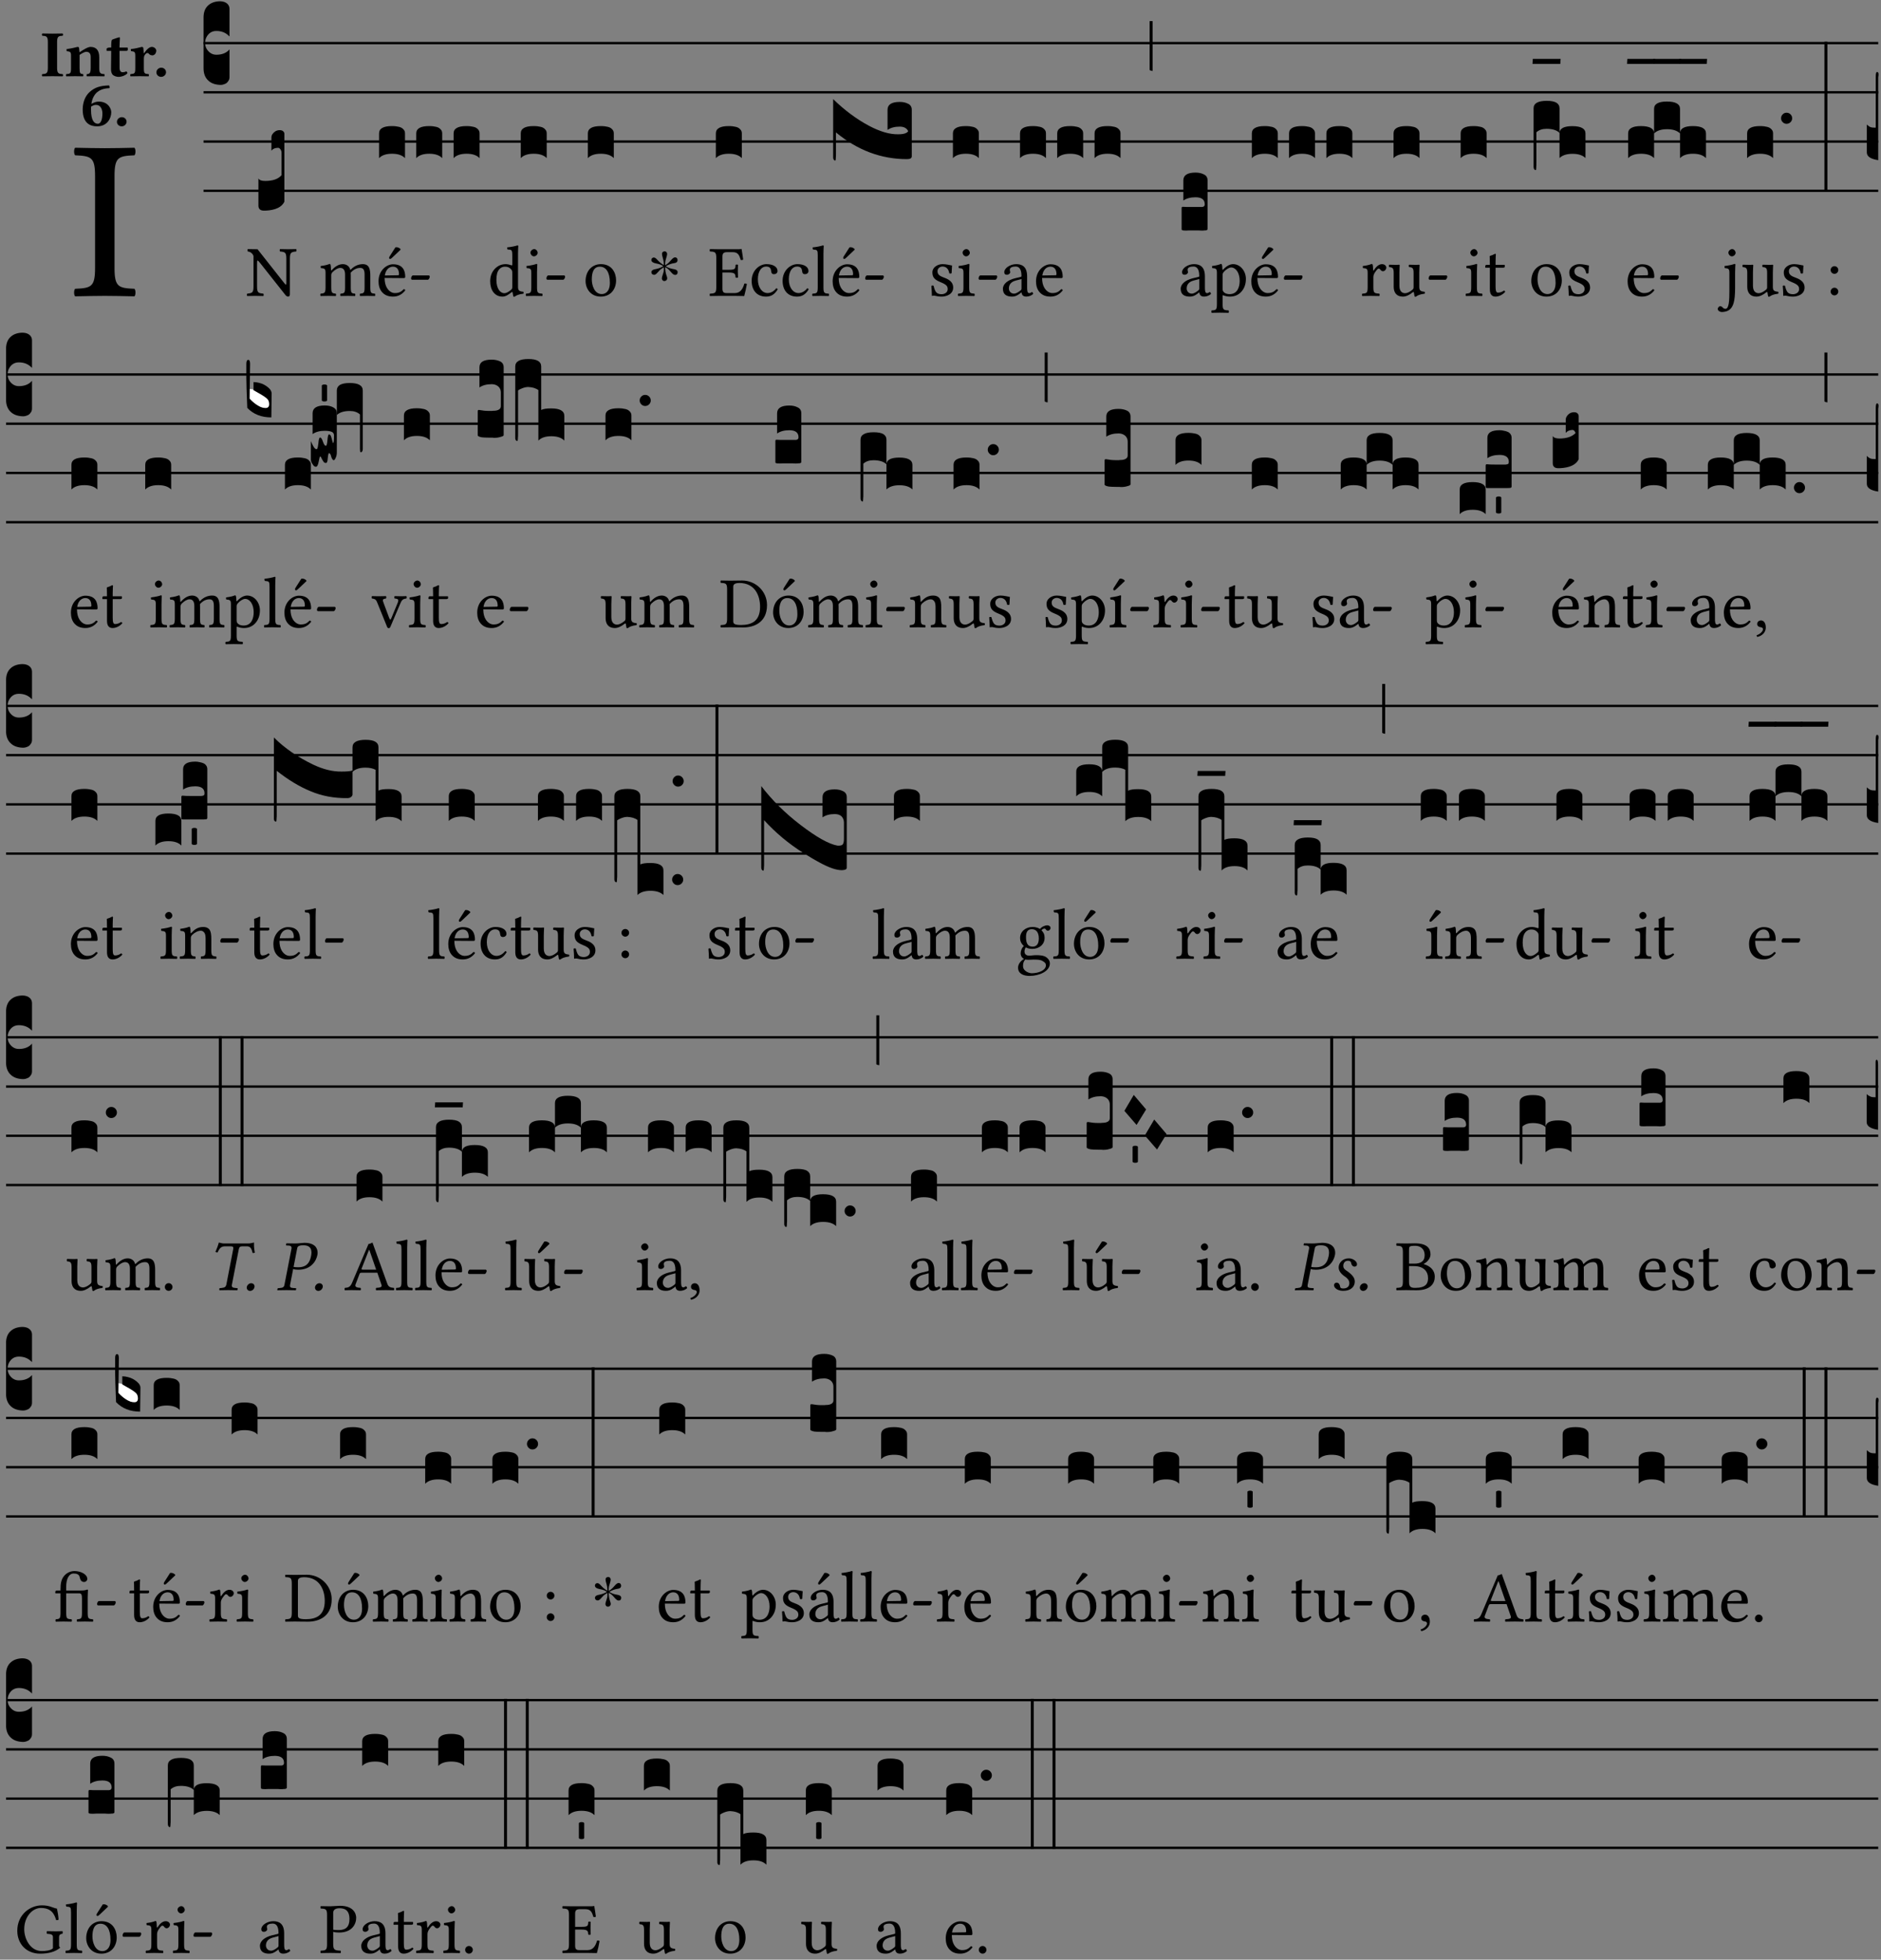 <?xml version="1.0" encoding="UTF-8" standalone="no"?>
<!DOCTYPE svg PUBLIC "-//W3C//DTD SVG 1.1//EN" "http://www.w3.org/Graphics/SVG/1.1/DTD/svg11.dtd">
<svg xmlns="http://www.w3.org/2000/svg" xmlns:xlink="http://www.w3.org/1999/xlink" version="1.1" width="311pt" height="324pt" viewBox="0 0 311 324">
<rect x="0" y="0" width="311" height="324" fill="#808080" stroke="none"/>
<g enable-background="new">
<clipPath id="cp0">
<path transform="matrix(1,0,0,-1,-71,16251)" d="M 0 0 L 453.543 0 L 453.543 16322.79 L 0 16322.79 Z "/>
</clipPath>
<g clip-path="url(#cp0)">
<symbol id="font_1_2a">
<path d="M .178 .124 L .178 .525 C .178 .608 .195 .613 .265 .616 C .271 .622 .271 .643 .265 .649 C .221 .648 .174 .647 .135 .647 C .102 .647 .053 .648 .006 .649 C 0 .643 0 .622 .006 .616 C .076 .613 .093 .608 .093 .525 L .093 .124 C .093 .041 .076 .036 .006 .033 C 0 .027 0 .006 .006 0 C .051 .001 .1 .002 .136 .002 C .172 .002 .22 .001 .265 0 C .271 .006 .271 .027 .265 .033 C .195 .036 .178 .041 .178 .124 Z "/>
</symbol>
<use xlink:href="#font_1_2a" transform="matrix(37.858,0,0,-37.858,12.197,48.998)"/>
<symbol id="font_2_2a">
<path d="M .093 .525 L .093 .124 C .093 .041 .065 .037 .01 .034 C 0 .028 0 .006 .01 0 C .05 .001 .124 .002 .164 .002 C .204 .002 .276 .001 .316 0 C .326 .006 .326 .028 .316 .034 C .261 .037 .233 .041 .233 .124 L .233 .525 C .233 .608 .261 .612 .316 .615 C .326 .621 .326 .643 .316 .649 C .276 .648 .204 .647 .164 .647 C .124 .647 .05 .648 .01 .649 C 0 .643 0 .621 .01 .615 C .065 .612 .093 .608 .093 .525 Z "/>
</symbol>
<symbol id="font_2_4f">
<path d="M .208 .124 L .208 .325 C .248 .352 .288 .372 .306 .372 C .346 .372 .376 .354 .376 .297 L .376 .13 C .376 .046 .36 .037 .319 .034 C .313 .028 .313 .006 .319 0 C .361 .001 .393 .002 .441 .002 C .496 .002 .54 .001 .583 0 C .589 .006 .589 .028 .583 .034 C .522 .037 .506 .046 .506 .13 L .506 .286 C .506 .396 .459 .446 .373 .446 C .333 .446 .262 .402 .207 .364 C .204 .399 .2 .429 .2 .429 C .199 .441 .191 .446 .177 .446 C .14 .436 .08 .422 .011 .413 C .009 .407 .011 .387 .013 .381 C .068 .376 .078 .368 .078 .311 L .078 .124 C .078 .041 .067 .039 .006 .034 C 0 .028 0 .006 .006 0 C .048 .001 .09 .002 .143 .002 C .189 .002 .217 .001 .26 0 C .266 .006 .266 .028 .26 .034 C .218 .038 .208 .041 .208 .124 Z "/>
</symbol>
<symbol id="font_2_55">
<path d="M .042 .444 C .028 .444 .013 .44 0 .429 L 0 .4 C 0 .395 .001 .394 .005 .394 L .07 .394 C .068 .293 .067 .165 .067 .115 C .067 .08 .076 .046 .097 .028 C .12 .009 .156 0 .18 0 C .235 0 .296 .028 .316 .056 C .316 .068 .31 .074 .298 .084 C .285 .074 .26 .07 .241 .07 C .219 .07 .197 .087 .197 .137 C .197 .187 .196 .294 .196 .394 L .297 .394 C .307 .394 .321 .398 .321 .407 L .321 .438 C .321 .442 .318 .444 .313 .444 L .196 .444 L .197 .478 C .199 .545 .202 .591 .202 .591 C .202 .597 .199 .6 .194 .6 C .187 .6 .15 .589 .134 .582 C .117 .575 .088 .569 .081 .56 C .074 .551 .07 .524 .07 .444 L .042 .444 Z "/>
</symbol>
<symbol id="font_2_53">
<path d="M .208 .27 C .208 .306 .219 .321 .232 .336 C .24 .346 .249 .353 .264 .353 C .273 .353 .284 .344 .292 .334 C .299 .326 .316 .318 .339 .318 C .368 .318 .396 .348 .396 .39 C .396 .416 .366 .446 .33 .446 C .295 .446 .257 .416 .211 .35 L .207 .35 C .205 .38 .2 .429 .2 .429 C .199 .438 .191 .446 .177 .446 C .13 .434 .077 .42 .011 .413 C .009 .407 .011 .388 .013 .382 C .068 .377 .078 .368 .078 .311 L .078 .124 C .078 .041 .067 .039 .006 .034 C 0 .028 0 .006 .006 0 C .048 .001 .09 .002 .143 .002 C .196 .002 .237 .001 .28 0 C .286 .006 .286 .028 .28 .034 C .219 .038 .208 .041 .208 .124 L .208 .27 Z "/>
</symbol>
<symbol id="font_2_f">
<path d="M 0 .068 C 0 .03 .032 0 .072 0 C .112 0 .146 .032 .146 .07 C .146 .109 .114 .139 .074 .139 C .034 .139 0 .107 0 .068 Z "/>
</symbol>
<symbol id="font_2_17">
<path d="M .406 .579 C .409 .591 .408 .61 .4 .62 C .259 .616 .184 .589 .108 .523 C .032 .457 0 .352 0 .256 C 0 .042 .118 0 .219 0 C .375 0 .433 .126 .433 .214 C .433 .263 .39 .375 .242 .375 C .204 .375 .17 .362 .132 .34 C .14 .412 .174 .481 .221 .519 C .28 .567 .349 .576 .406 .579 M .127 .299 C .165 .323 .186 .325 .204 .325 C .271 .325 .299 .256 .299 .196 C .299 .088 .267 .039 .231 .039 C .181 .039 .126 .078 .126 .252 C .126 .263 .126 .288 .127 .299 Z "/>
</symbol>
<use xlink:href="#font_2_2a" transform="matrix(10.909,0,0,-10.909,6.898,12.62)"/>
<use xlink:href="#font_2_4f" transform="matrix(10.909,0,0,-10.909,10.891,12.62)"/>
<use xlink:href="#font_2_55" transform="matrix(10.909,0,0,-10.909,17.622,12.708)"/>
<use xlink:href="#font_2_53" transform="matrix(10.909,0,0,-10.909,21.516,12.62)"/>
<use xlink:href="#font_2_f" transform="matrix(10.909,0,0,-10.909,25.858,12.708)"/>
<use xlink:href="#font_2_17" transform="matrix(10.909,0,0,-10.909,13.673,20.889)"/>
<use xlink:href="#font_2_f" transform="matrix(10.909,0,0,-10.909,19.335,20.889)"/>
<path transform="matrix(1,0,0,-1,33.655,7.123)" stroke-width=".388" stroke-linecap="butt" stroke-miterlimit="10" stroke-linejoin="miter" fill="none" stroke="#000000" d="M 0 0 L 276.889 0 "/>
<path transform="matrix(1,0,0,-1,33.655,15.264)" stroke-width=".388" stroke-linecap="butt" stroke-miterlimit="10" stroke-linejoin="miter" fill="none" stroke="#000000" d="M 0 0 L 276.889 0 "/>
<path transform="matrix(1,0,0,-1,33.655,23.405)" stroke-width=".388" stroke-linecap="butt" stroke-miterlimit="10" stroke-linejoin="miter" fill="none" stroke="#000000" d="M 0 0 L 276.889 0 "/>
<path transform="matrix(1,0,0,-1,33.655,31.545)" stroke-width=".388" stroke-linecap="butt" stroke-miterlimit="10" stroke-linejoin="miter" fill="none" stroke="#000000" d="M 0 0 L 276.889 0 "/>
<symbol id="font_3_d">
<path d="M 0 .106 L 0 .432 C 0 .465 .01 .491 .029 .508 C .048 .526 .075 .535 .108 .535 C .127 .534 .141 .529 .151 .52 C .161 .511 .166 .5 .166 .486 L .166 .31 L .156 .319 C .137 .336 .112 .345 .082 .345 C .054 .345 .033 .332 .019 .306 C .013 .295 .01 .282 .01 .268 C .01 .255 .013 .242 .02 .23 C .027 .219 .035 .21 .046 .203 C .057 .196 .069 .193 .082 .193 C .113 .193 .137 .201 .156 .217 L .166 .227 L .166 .05 C .166 .039 .163 .03 .157 .023 C .152 .015 .145 .009 .136 .006 C .127 .002 .118 0 .108 0 C .075 .001 .048 .01 .029 .029 C .01 .047 0 .073 0 .106 Z "/>
</symbol>
<use xlink:href="#font_3_d" transform="matrix(25.843,0,0,-25.843,33.655,14.037)"/>
<symbol id="font_1_2f">
<path d="M .547 .522 L .547 .195 C .547 .176 .547 .165 .54 .165 C .536 .165 .521 .183 .492 .22 L .149 .655 L .014 .657 C .008 .651 .008 .63 .014 .624 C .057 .621 .087 .586 .093 .56 L .093 .143 C .093 .054 .076 .048 .006 .041 C 0 .035 0 .014 .006 .008 C .049 .009 .094 .01 .118 .01 C .141 .01 .187 .009 .229 .008 C .235 .014 .235 .035 .229 .041 C .159 .048 .142 .052 .142 .143 L .142 .449 C .142 .483 .142 .498 .15 .498 C .156 .498 .167 .487 .184 .465 L .533 .024 C .544 .009 .557 0 .573 0 C .587 0 .596 .012 .596 .031 L .596 .522 C .596 .611 .613 .617 .683 .624 C .689 .63 .689 .651 .683 .657 C .642 .656 .595 .655 .571 .655 C .55 .655 .504 .656 .46 .657 C .454 .651 .454 .63 .46 .624 C .53 .617 .547 .613 .547 .522 Z "/>
</symbol>
<use xlink:href="#font_1_2f" transform="matrix(11.955,0,0,-11.955,40.802,49.041)"/>
<symbol id="font_3_10a">
<path d="M .045 0 L .035 0 C .012 0 0 .011 0 .032 L 0 .206 C .006 .195 .02 .19 .043 .19 C .092 .19 .127 .202 .148 .227 L .148 .371 C .148 .378 .146 .385 .141 .392 C .136 .399 .131 .402 .126 .402 C .107 .402 .093 .396 .083 .384 L .083 .466 C .083 .475 .085 .483 .09 .49 C .095 .497 .101 .503 .109 .508 C .118 .513 .127 .515 .136 .515 C .145 .515 .153 .513 .158 .508 C .163 .504 .166 .498 .166 .491 L .166 .057 C .149 .022 .109 .003 .045 0 Z "/>
</symbol>
<use xlink:href="#font_3_10a" transform="matrix(25.843,0,0,-25.843,42.727,34.827)"/>
<symbol id="font_1_4e">
<path d="M .15 .36 C .149 .39 .147 .426 .142 .436 C .14 .441 .138 .444 .13 .444 C .102 .433 .076 .424 .007 .415 C .005 .409 .007 .393 .009 .387 C .063 .382 .074 .377 .074 .319 L .074 .124 C .074 .042 .061 .037 .006 .033 C 0 .027 0 .006 .006 0 C .036 .001 .074 .002 .114 .002 C .154 .002 .185 .001 .215 0 C .221 .006 .221 .027 .215 .033 C .164 .038 .153 .042 .153 .124 L .153 .288 C .153 .309 .162 .321 .17 .33 C .21 .369 .247 .389 .278 .389 C .316 .389 .344 .365 .344 .298 L .344 .124 C .344 .042 .336 .037 .282 .033 C .277 .027 .277 .006 .282 0 C .307 .001 .344 .002 .384 .002 C .424 .002 .457 .001 .482 0 C .487 .006 .487 .027 .482 .033 C .432 .037 .423 .042 .423 .124 L .423 .283 C .423 .297 .423 .311 .422 .323 C .47 .376 .515 .389 .554 .389 C .592 .389 .614 .367 .614 .3 L .614 .124 C .614 .042 .604 .037 .552 .033 C .547 .027 .547 .006 .552 0 C .577 .001 .614 .002 .654 .002 C .694 .002 .729 .001 .757 0 C .762 .006 .762 .027 .757 .033 C .702 .037 .693 .042 .693 .124 L .693 .282 C .693 .371 .678 .441 .59 .441 C .539 .441 .477 .422 .425 .367 C .422 .364 .416 .359 .414 .368 C .405 .409 .366 .441 .314 .441 C .256 .441 .204 .407 .162 .36 C .157 .355 .151 .348 .15 .36 Z "/>
</symbol>
<symbol id="font_1_a9">
<path d="M .349 .103 C .312 .065 .283 .049 .225 .049 C .189 .049 .147 .07 .116 .121 C .096 .154 .084 .2 .084 .258 L .35 .256 C .362 .256 .369 .262 .369 .273 C .369 .357 .339 .447 .2 .447 C .113 .447 0 .364 0 .212 C 0 .156 .014 .102 .047 .064 C .081 .024 .128 0 .2 0 C .276 0 .33 .035 .37 .087 C .367 .097 .361 .102 .349 .103 M .087 .292 C .106 .405 .176 .414 .2 .414 C .238 .414 .283 .393 .283 .309 C .283 .3 .279 .295 .268 .295 L .087 .292 M .233 .681 L .157 .562 C .149 .549 .146 .545 .146 .534 C .146 .527 .153 .521 .16 .521 C .167 .521 .175 .525 .19 .54 L .305 .649 L .302 .66 C .279 .682 .253 .683 .247 .683 C .242 .683 .236 .682 .233 .681 Z "/>
</symbol>
<symbol id="font_1_e">
<path d="M .231 0 C .244 0 .258 .028 .258 .04 C .258 .05 .254 .06 .244 .06 L .025 .06 C .013 .06 0 .037 0 .019 C 0 .009 .006 0 .015 0 L .231 0 Z "/>
</symbol>
<use xlink:href="#font_1_4e" transform="matrix(11.955,0,0,-11.955,52.939,48.946)"/>
<use xlink:href="#font_1_a9" transform="matrix(11.955,0,0,-11.955,62.587,49.041)"/>
<use xlink:href="#font_1_e" transform="matrix(11.955,0,0,-11.955,67.967,46.256)"/>
<symbol id="font_3_40">
<path d="M .082 .205 C .101 .205 .116 .203 .128 .2 C .141 .197 .15 .191 .156 .184 C .163 .177 .166 .169 .166 .158 L .166 0 C .148 .019 .12 .028 .083 .028 C .046 .028 .018 .019 0 0 L 0 .158 C 0 .189 .027 .205 .082 .205 Z "/>
</symbol>
<use xlink:href="#font_3_40" transform="matrix(25.843,0,0,-25.843,62.672,26.144)"/>
<use xlink:href="#font_3_40" transform="matrix(25.843,0,0,-25.843,68.823,26.144)"/>
<use xlink:href="#font_3_40" transform="matrix(25.843,0,0,-25.843,74.999,26.144)"/>
<symbol id="font_1_45">
<path d="M .295 .063 C .3 .067 .309 .069 .31 .062 C .313 .038 .321 .003 .321 .003 C .329 0 .334 .001 .34 .003 C .362 .021 .397 .036 .458 .043 C .464 .049 .464 .064 .458 .07 C .394 .075 .385 .094 .385 .143 L .385 .596 C .385 .661 .389 .701 .389 .701 C .389 .708 .385 .711 .376 .711 C .351 .701 .276 .687 .236 .684 C .234 .676 .236 .66 .242 .654 C .245 .654 .248 .654 .251 .654 C .295 .651 .306 .651 .306 .572 L .306 .444 C .306 .437 .304 .435 .297 .435 C .293 .435 .252 .452 .219 .452 C .153 .452 .109 .43 .069 .392 C .026 .349 0 .29 0 .216 C 0 .093 .062 .003 .17 .003 C .209 .003 .246 .023 .295 .063 M .306 .137 C .306 .118 .304 .11 .29 .098 C .253 .066 .221 .05 .196 .05 C .142 .05 .086 .109 .086 .234 C .086 .306 .1 .346 .115 .367 C .146 .414 .188 .417 .208 .417 C .244 .417 .269 .404 .289 .381 C .303 .365 .306 .358 .306 .327 L .306 .137 Z "/>
</symbol>
<symbol id="font_1_4a">
<path d="M .157 .124 L .157 .323 C .157 .373 .161 .437 .161 .437 C .161 .441 .156 .444 .148 .444 C .12 .433 .08 .424 .011 .415 C .009 .409 .011 .393 .013 .387 C .068 .382 .078 .376 .078 .319 L .078 .124 C .078 .041 .067 .038 .006 .033 C 0 .027 0 .006 .006 0 C .039 .001 .078 .002 .118 .002 C .158 .002 .196 .001 .229 0 C .235 .006 .235 .027 .229 .033 C .168 .037 .157 .041 .157 .124 M .066 .601 C .066 .575 .09 .549 .114 .549 C .142 .549 .166 .576 .166 .597 C .166 .621 .145 .649 .118 .649 C .094 .649 .066 .625 .066 .601 Z "/>
</symbol>
<use xlink:href="#font_1_45" transform="matrix(11.955,0,0,-11.955,81.044,49.077)"/>
<use xlink:href="#font_1_4a" transform="matrix(11.955,0,0,-11.955,86.914,48.946)"/>
<use xlink:href="#font_1_e" transform="matrix(11.955,0,0,-11.955,90.345,46.256)"/>
<use xlink:href="#font_3_40" transform="matrix(25.843,0,0,-25.843,86.102,26.144)"/>
<symbol id="font_1_50">
<path d="M 0 .215 C 0 .113 .068 0 .21 0 C .274 0 .323 .023 .357 .056 C .402 .1 .422 .163 .422 .224 C .422 .328 .365 .449 .212 .449 C .146 .449 .092 .422 .055 .379 C .019 .336 0 .278 0 .215 M .197 .414 C .283 .414 .336 .336 .336 .192 C .336 .066 .271 .035 .224 .035 C .12 .035 .086 .161 .086 .238 C .086 .325 .107 .414 .197 .414 Z "/>
</symbol>
<use xlink:href="#font_1_50" transform="matrix(11.955,0,0,-11.955,96.818,49.041)"/>
<use xlink:href="#font_3_40" transform="matrix(25.843,0,0,-25.843,97.195,26.144)"/>
<symbol id="font_4_25">
<path d="M .172 .184 L .172 .191 C .145 .174 .128 .162 .12 .155 C .113 .149 .099 .134 .078 .11 C .064 .094 .05 .086 .036 .086 C .014 .089 .002 .101 0 .121 C 0 .14 .013 .154 .039 .161 C .046 .163 .053 .165 .062 .166 C .097 .173 .128 .184 .154 .199 C .157 .201 .161 .203 .165 .206 L .154 .213 C .135 .226 .107 .236 .068 .243 C .024 .251 .001 .267 0 .29 C 0 .307 .008 .319 .023 .324 C .027 .325 .031 .326 .034 .326 C .048 .326 .064 .315 .082 .294 C .11 .263 .139 .24 .168 .223 L .172 .221 L .172 .234 C .172 .261 .167 .292 .157 .325 C .15 .348 .147 .365 .147 .376 C .147 .393 .155 .404 .171 .409 C .174 .41 .178 .411 .182 .411 C .199 .411 .21 .403 .216 .387 C .217 .383 .218 .379 .218 .374 C .218 .365 .215 .349 .208 .328 C .197 .296 .191 .268 .191 .245 L .191 .219 L .198 .223 C .221 .236 .245 .257 .27 .287 C .293 .314 .312 .328 .326 .328 C .345 .328 .356 .319 .361 .301 C .362 .297 .362 .293 .362 .289 C .362 .27 .352 .257 .331 .251 C .325 .25 .318 .248 .311 .247 C .277 .242 .244 .23 .213 .213 L .199 .205 L .207 .2 C .234 .183 .267 .172 .304 .166 C .338 .161 .357 .15 .362 .134 L .363 .122 C .363 .101 .354 .089 .336 .086 L .328 .085 C .311 .085 .291 .099 .268 .128 C .242 .159 .219 .179 .198 .188 L .191 .191 L .191 .184 C .191 .145 .198 .108 .211 .072 C .216 .058 .219 .047 .219 .04 C .219 .023 .211 .01 .195 .003 C .19 .001 .185 0 .18 0 C .165 0 .154 .008 .148 .023 C .146 .028 .145 .032 .145 .037 C .145 .049 .149 .064 .156 .083 C .167 .113 .173 .138 .173 .158 L .173 .167 L .172 .184 Z "/>
</symbol>
<use xlink:href="#font_4_25" transform="matrix(11.955,0,0,-11.955,107.696,46.471)"/>
<symbol id="font_1_26">
<path d="M .269 .363 L .178 .363 L .178 .543 C .178 .587 .19 .607 .244 .607 L .319 .607 C .394 .607 .41 .567 .432 .498 C .444 .496 .455 .498 .465 .503 C .46 .544 .445 .64 .443 .648 C .443 .65 .442 .651 .439 .651 C .422 .648 .414 .647 .39 .647 L .135 .647 C .105 .647 .046 .648 .006 .649 C 0 .643 0 .622 .006 .616 C .076 .613 .093 .608 .093 .525 L .093 .124 C .093 .041 .076 .036 .006 .033 C 0 .027 0 .006 .006 0 C .043 .001 .103 .002 .136 .002 L .351 .002 C .399 .002 .479 0 .479 0 C .493 .05 .508 .116 .516 .167 C .506 .173 .494 .175 .481 .172 C .461 .1 .426 .041 .35 .041 L .234 .041 C .192 .041 .178 .057 .178 .104 L .178 .325 L .269 .325 C .354 .325 .357 .302 .36 .257 C .366 .251 .387 .251 .393 .257 C .392 .283 .391 .311 .391 .345 C .391 .373 .392 .407 .393 .431 C .387 .437 .366 .437 .36 .431 C .357 .376 .354 .363 .269 .363 Z "/>
</symbol>
<use xlink:href="#font_1_26" transform="matrix(11.955,0,0,-11.955,117.318,48.946)"/>
<use xlink:href="#font_3_40" transform="matrix(25.843,0,0,-25.843,118.359,26.144)"/>
<symbol id="font_1_44">
<path d="M .361 .101 C .357 .11 .349 .114 .34 .115 C .306 .071 .263 .049 .22 .049 C .147 .049 .086 .123 .086 .24 C .086 .35 .134 .416 .2 .416 C .259 .416 .267 .381 .271 .346 C .274 .319 .288 .31 .309 .31 C .33 .31 .358 .323 .358 .354 C .358 .409 .301 .449 .205 .449 C .106 .449 0 .36 0 .218 C 0 .089 .072 0 .198 0 C .258 0 .311 .019 .361 .101 Z "/>
</symbol>
<symbol id="font_1_4d">
<path d="M .078 .124 C .078 .041 .067 .036 .006 .033 C 0 .027 0 .006 .006 0 C .041 .001 .078 .002 .118 .002 C .158 .002 .196 .001 .229 0 C .235 .006 .235 .027 .229 .033 C .168 .036 .157 .041 .157 .124 L .157 .585 C .157 .65 .161 .69 .161 .69 C .161 .697 .157 .7 .148 .7 C .123 .69 .048 .676 .008 .673 C .006 .665 .008 .649 .014 .643 C .072 .639 .078 .636 .078 .561 L .078 .124 Z "/>
</symbol>
<use xlink:href="#font_1_44" transform="matrix(11.955,0,0,-11.955,124.276,49.041)"/>
<use xlink:href="#font_1_44" transform="matrix(11.955,0,0,-11.955,129.393,49.041)"/>
<use xlink:href="#font_1_4d" transform="matrix(11.955,0,0,-11.955,134.271,48.946)"/>
<use xlink:href="#font_1_a9" transform="matrix(11.955,0,0,-11.955,137.666,49.041)"/>
<use xlink:href="#font_1_e" transform="matrix(11.955,0,0,-11.955,143.046,46.256)"/>
<symbol id="font_3_744">
<path d="M .426 .217 C .394 .217 .368 .21 .348 .196 L .348 .325 C .348 .358 .374 .375 .426 .375 C .447 .375 .465 .371 .48 .363 C .495 .356 .503 .343 .503 .325 L .503 .027 C .503 .015 .493 .009 .472 .009 C .307 .009 .155 .066 .018 .18 L .018 .047 C .018 .035 .018 .026 .017 .02 C .017 .014 .017 .01 .016 .007 C .016 .004 .016 .002 .015 .001 C .014 0 .013 0 .011 0 C .008 .001 .005 .003 .003 .007 C .001 .01 0 .015 0 .021 L 0 .393 C .073 .322 .149 .265 .23 .222 C .3 .185 .362 .167 .416 .168 C .451 .168 .473 .175 .48 .188 C .471 .207 .453 .217 .426 .217 Z "/>
</symbol>
<use xlink:href="#font_3_744" transform="matrix(25.843,0,0,-25.843,137.751,26.544)"/>
<symbol id="font_1_54">
<path d="M 0 .148 C .004 .099 .007 .052 .007 .01 C .017 .012 .027 .013 .032 .013 C .039 .013 .045 .013 .052 .011 C .079 .004 .106 0 .143 0 C .199 0 .302 .027 .302 .126 C .302 .194 .253 .234 .185 .259 C .125 .282 .085 .297 .085 .352 C .085 .393 .121 .416 .155 .416 C .177 .416 .235 .408 .248 .323 C .254 .317 .274 .318 .28 .324 C .283 .36 .285 .397 .286 .43 C .255 .435 .207 .449 .155 .449 C .081 .449 .014 .401 .014 .337 C .014 .264 .047 .233 .124 .201 C .207 .167 .226 .146 .226 .103 C .226 .054 .178 .033 .141 .033 C .102 .033 .08 .046 .07 .057 C .048 .08 .037 .124 .031 .149 C .025 .155 .006 .154 0 .148 Z "/>
</symbol>
<use xlink:href="#font_1_54" transform="matrix(11.955,0,0,-11.955,153.989,49.041)"/>
<use xlink:href="#font_1_4a" transform="matrix(11.955,0,0,-11.955,158.364,48.946)"/>
<use xlink:href="#font_1_e" transform="matrix(11.955,0,0,-11.955,161.796,46.256)"/>
<use xlink:href="#font_3_40" transform="matrix(25.843,0,0,-25.843,157.553,26.144)"/>
<symbol id="font_1_42">
<path d="M .257 .058 C .263 .027 .274 0 .324 0 C .362 0 .398 .017 .419 .037 C .417 .049 .413 .058 .402 .064 C .395 .058 .378 .048 .365 .048 C .336 .048 .335 .087 .335 .133 L .335 .28 C .335 .422 .257 .449 .184 .449 C .102 .449 .019 .395 .019 .338 C .019 .314 .031 .302 .054 .302 C .083 .302 .101 .323 .101 .336 C .101 .343 .1 .35 .098 .354 C .097 .357 .096 .363 .096 .374 C .096 .405 .138 .416 .176 .416 C .21 .416 .257 .399 .257 .286 C .257 .279 .254 .275 .251 .274 L .165 .253 C .069 .229 0 .176 0 .108 C 0 .026 .056 0 .126 0 C .161 0 .191 .008 .235 .042 L .255 .058 L .257 .058 M .257 .243 L .257 .111 C .257 .098 .251 .091 .243 .085 C .217 .064 .183 .041 .155 .041 C .105 .041 .083 .081 .083 .112 C .083 .157 .104 .203 .178 .222 L .257 .243 Z "/>
</symbol>
<symbol id="font_1_46">
<path d="M .349 .103 C .312 .065 .283 .049 .225 .049 C .189 .049 .147 .07 .116 .121 C .096 .154 .084 .2 .084 .258 L .35 .256 C .362 .256 .369 .262 .369 .273 C .369 .357 .339 .447 .2 .447 C .113 .447 0 .364 0 .212 C 0 .156 .014 .102 .047 .064 C .081 .024 .128 0 .2 0 C .276 0 .33 .035 .37 .087 C .367 .097 .361 .102 .349 .103 M .087 .292 C .106 .405 .176 .414 .2 .414 C .238 .414 .283 .393 .283 .309 C .283 .3 .279 .295 .268 .295 L .087 .292 Z "/>
</symbol>
<use xlink:href="#font_1_42" transform="matrix(11.955,0,0,-11.955,165.817,49.041)"/>
<use xlink:href="#font_1_46" transform="matrix(11.955,0,0,-11.955,171.293,49.041)"/>
<symbol id="font_3_2a">
<path d="M 0 .319 L .019 .319 L .019 0 C .01 .001 .003 .003 0 .007 L 0 .319 Z "/>
</symbol>
<use xlink:href="#font_3_40" transform="matrix(25.843,0,0,-25.843,168.646,26.144)"/>
<use xlink:href="#font_3_40" transform="matrix(25.843,0,0,-25.843,174.797,26.144)"/>
<use xlink:href="#font_3_40" transform="matrix(25.843,0,0,-25.843,180.973,26.144)"/>
<use xlink:href="#font_3_2a" transform="matrix(25.843,0,0,-25.843,190.075,11.736)"/>
<use xlink:href="#font_1_42" transform="matrix(11.955,0,0,-11.955,195.211,49.041)"/>
<symbol id="font_3_104">
<path d="M .131 0 C .126 0 .118 0 .107 .001 C .096 .001 .087 .001 .078 .001 C .07 .001 .06 .001 .049 .001 C .038 0 .031 0 .028 0 C .016 0 .008 .001 .005 .002 C .002 .003 0 .005 0 .009 L 0 .143 C 0 .149 .002 .152 .006 .152 L .01 .152 C .015 .151 .036 .151 .075 .151 L .109 .151 C .12 .151 .128 .151 .132 .151 C .137 .152 .14 .153 .143 .155 C .146 .158 .148 .162 .148 .168 C .148 .198 .128 .213 .089 .213 C .057 .213 .031 .206 .011 .192 L .011 .321 C .011 .354 .037 .371 .089 .371 C .11 .371 .128 .367 .143 .359 C .158 .352 .166 .339 .166 .321 L .166 .01 C .166 .008 .165 .006 .164 .005 C .163 .004 .161 .003 .158 .002 C .155 .001 .151 .001 .146 .001 C .142 0 .137 0 .131 0 Z "/>
</symbol>
<use xlink:href="#font_3_104" transform="matrix(25.843,0,0,-25.843,195.367,38.122)"/>
<symbol id="font_1_51">
<path d="M .154 .602 C .153 .632 .151 .658 .146 .668 C .144 .673 .142 .676 .134 .676 C .106 .665 .08 .656 .011 .647 C .009 .641 .011 .625 .013 .619 C .067 .614 .078 .609 .078 .551 L .078 .124 C .078 .041 .067 .036 .006 .033 C 0 .027 0 .006 .006 0 C .041 .001 .078 .002 .118 .002 C .158 .002 .206 .001 .239 0 C .245 .006 .245 .027 .239 .033 C .168 .037 .157 .041 .157 .124 L .157 .232 C .157 .245 .161 .244 .171 .24 C .196 .23 .226 .224 .258 .224 C .314 .224 .364 .241 .405 .28 C .452 .326 .479 .388 .479 .469 C .479 .575 .404 .673 .302 .673 C .256 .673 .205 .643 .165 .598 C .159 .592 .155 .592 .154 .602 M .173 .565 C .199 .597 .245 .627 .274 .627 C .338 .627 .393 .555 .393 .442 C .393 .36 .364 .258 .252 .258 C .234 .258 .199 .263 .181 .279 C .161 .297 .157 .303 .157 .339 L .157 .521 C .157 .542 .161 .551 .173 .565 Z "/>
</symbol>
<use xlink:href="#font_1_51" transform="matrix(11.955,0,0,-11.955,200.268,51.719)"/>
<use xlink:href="#font_1_a9" transform="matrix(11.955,0,0,-11.955,206.891,49.041)"/>
<use xlink:href="#font_1_e" transform="matrix(11.955,0,0,-11.955,212.271,46.256)"/>
<use xlink:href="#font_3_40" transform="matrix(25.843,0,0,-25.843,206.976,26.144)"/>
<use xlink:href="#font_3_40" transform="matrix(25.843,0,0,-25.843,213.127,26.144)"/>
<use xlink:href="#font_3_40" transform="matrix(25.843,0,0,-25.843,219.303,26.144)"/>
<symbol id="font_1_53">
<path d="M .156 .36 C .154 .4 .153 .426 .148 .436 C .146 .441 .144 .444 .136 .444 C .108 .433 .082 .424 .013 .415 C .011 .409 .013 .393 .015 .387 C .069 .382 .08 .377 .08 .319 L .08 .124 C .08 .041 .068 .037 .006 .033 C 0 .027 0 .006 .006 0 C .041 .001 .08 .002 .12 .002 C .16 .002 .206 .001 .241 0 C .247 .006 .247 .027 .241 .033 C .171 .038 .159 .041 .159 .124 L .159 .263 C .159 .289 .171 .312 .183 .33 C .194 .346 .217 .379 .229 .379 C .238 .379 .247 .377 .255 .366 C .262 .356 .274 .343 .291 .343 C .315 .343 .338 .368 .338 .393 C .338 .412 .32 .441 .278 .441 C .231 .441 .19 .397 .167 .358 C .161 .347 .156 .355 .156 .36 Z "/>
</symbol>
<symbol id="font_1_56">
<path d="M .197 .003 C .236 .003 .283 .023 .332 .063 C .337 .067 .346 .069 .347 .062 C .35 .037 .358 .003 .358 .003 C .366 0 .371 .001 .377 .003 C .399 .021 .434 .036 .495 .043 C .501 .049 .501 .064 .495 .07 C .431 .075 .422 .094 .422 .143 L .422 .335 C .422 .365 .426 .438 .426 .438 C .426 .441 .423 .444 .418 .444 C .413 .443 .398 .442 .383 .442 C .351 .442 .315 .443 .281 .444 C .275 .438 .275 .417 .281 .411 C .33 .408 .343 .396 .343 .33 L .343 .137 C .343 .118 .341 .11 .327 .098 C .29 .066 .252 .05 .227 .05 C .197 .05 .147 .064 .147 .153 L .147 .335 C .147 .365 .151 .438 .151 .438 C .151 .441 .148 .444 .143 .444 C .138 .443 .123 .442 .108 .442 C .076 .442 .04 .443 .006 .444 C 0 .438 0 .417 .006 .411 C .054 .407 .068 .396 .068 .331 L .068 .139 C .068 .07 .098 .003 .197 .003 Z "/>
</symbol>
<use xlink:href="#font_1_53" transform="matrix(11.955,0,0,-11.955,225.169,48.946)"/>
<use xlink:href="#font_1_56" transform="matrix(11.955,0,0,-11.955,229.616,49.077)"/>
<use xlink:href="#font_1_e" transform="matrix(11.955,0,0,-11.955,236.204,46.256)"/>
<use xlink:href="#font_3_40" transform="matrix(25.843,0,0,-25.843,230.406,26.144)"/>
<symbol id="font_1_55">
<path d="M .018 .439 C .004 .439 0 .427 0 .419 L 0 .406 C 0 .401 .001 .4 .005 .4 L .064 .4 L .064 .099 C .064 .028 .095 0 .141 0 C .187 0 .237 .022 .276 .066 C .274 .076 .268 .082 .258 .083 C .232 .063 .202 .055 .176 .055 C .149 .055 .143 .085 .143 .147 L .143 .4 L .247 .4 C .257 .4 .271 .404 .271 .413 L .271 .433 C .271 .437 .268 .439 .263 .439 L .143 .439 L .143 .478 C .143 .543 .147 .583 .147 .583 C .147 .589 .144 .592 .139 .592 C .135 .592 .126 .588 .117 .583 C .106 .577 .096 .572 .083 .569 C .071 .565 .061 .562 .061 .555 C .061 .543 .064 .55 .064 .439 L .018 .439 Z "/>
</symbol>
<use xlink:href="#font_1_4a" transform="matrix(11.955,0,0,-11.955,242.312,48.946)"/>
<use xlink:href="#font_1_55" transform="matrix(11.955,0,0,-11.955,245.564,49.041)"/>
<use xlink:href="#font_3_40" transform="matrix(25.843,0,0,-25.843,241.5,26.144)"/>
<use xlink:href="#font_1_50" transform="matrix(11.955,0,0,-11.955,253.182,49.041)"/>
<use xlink:href="#font_1_54" transform="matrix(11.955,0,0,-11.955,259.291,49.041)"/>
<symbol id="font_3_1ae">
<path d="M 0 .021 L 0 .395 C 0 .427 .028 .443 .084 .443 C .112 .443 .133 .439 .146 .431 C .159 .423 .166 .411 .166 .395 L .166 .241 C .17 .268 .197 .281 .248 .281 C .304 .281 .332 .265 .332 .234 L .332 .077 C .314 .095 .286 .104 .249 .104 C .212 .104 .184 .095 .166 .077 L .166 .238 C .149 .255 .121 .264 .083 .264 C .056 .264 .035 .257 .018 .242 L .018 .047 C .018 .035 .018 .026 .017 .02 C .017 .014 .017 .01 .016 .007 C .016 .004 .016 .002 .015 .001 C .014 0 .013 0 .011 0 C .008 .001 .005 .003 .003 .007 C .001 .01 0 .015 0 .021 Z "/>
</symbol>
<symbol id="font_3_7f">
<path d="M .002 .032 L .18 .032 L .178 0 L 0 0 L .002 .032 Z "/>
</symbol>
<use xlink:href="#font_3_1ae" transform="matrix(25.843,0,0,-25.843,253.56,28.12)"/>
<use xlink:href="#font_3_7f" transform="matrix(25.843,0,0,-25.843,253.379,10.563)"/>
<use xlink:href="#font_1_46" transform="matrix(11.955,0,0,-11.955,269.106,49.041)"/>
<use xlink:href="#font_1_e" transform="matrix(11.955,0,0,-11.955,274.486,46.256)"/>
<symbol id="font_3_51e">
<path d="M 0 .158 C 0 .189 .027 .205 .082 .205 C .138 .205 .166 .189 .166 .158 L .166 0 C .148 .019 .12 .028 .083 .028 C .046 .028 .018 .019 0 0 L 0 .158 M .166 .315 C .166 .346 .193 .362 .248 .362 C .304 .362 .332 .346 .332 .315 L .332 .158 C .314 .176 .286 .185 .249 .185 C .212 .185 .184 .176 .166 .158 L .166 .315 M .332 .158 C .332 .189 .359 .205 .414 .205 C .47 .205 .498 .189 .498 .158 L .498 0 C .48 .019 .452 .028 .415 .028 C .378 .028 .35 .019 .332 0 L .332 .158 Z "/>
</symbol>
<symbol id="font_3_7d">
<path d="M .002 .032 L .18 .032 L .178 0 L 0 0 L .002 .032 Z "/>
</symbol>
<use xlink:href="#font_3_51e" transform="matrix(25.843,0,0,-25.843,269.191,26.144)"/>
<use xlink:href="#font_3_7d" transform="matrix(25.843,0,0,-25.843,269.01,10.563)"/>
<use xlink:href="#font_3_7d" transform="matrix(25.843,0,0,-25.843,273.3,10.563)"/>
<use xlink:href="#font_3_7d" transform="matrix(25.843,0,0,-25.843,277.59,10.563)"/>
<symbol id="font_1_4b">
<path d="M .161 .54 L .161 .299 C .161 .167 .157 .044 .107 .044 C .096 .044 .083 .048 .076 .055 C .066 .065 .054 .081 .032 .081 C .021 .081 0 .061 0 .043 C 0 .014 .036 0 .055 0 C .076 0 .128 .003 .165 .034 C .212 .072 .24 .144 .24 .333 L .24 .544 C .24 .594 .244 .658 .244 .658 C .244 .662 .239 .665 .231 .665 C .203 .654 .163 .645 .094 .636 C .092 .63 .094 .614 .096 .608 C .15 .603 .161 .597 .161 .54 M .147 .822 C .147 .796 .171 .77 .195 .77 C .223 .77 .247 .797 .247 .818 C .247 .842 .226 .87 .199 .87 C .175 .87 .147 .846 .147 .822 Z "/>
</symbol>
<symbol id="font_1_1b">
<path d="M 0 .053 C 0 .024 .024 0 .053 0 C .082 0 .106 .024 .106 .053 C .106 .082 .082 .106 .053 .106 C .024 .106 0 .082 0 .053 M 0 .351 C 0 .322 .024 .298 .053 .298 C .082 .298 .106 .322 .106 .351 C .106 .38 .082 .404 .053 .404 C .024 .404 0 .38 0 .351 Z "/>
</symbol>
<use xlink:href="#font_1_4b" transform="matrix(11.955,0,0,-11.955,284.009,51.588)"/>
<use xlink:href="#font_1_56" transform="matrix(11.955,0,0,-11.955,288.074,49.077)"/>
<use xlink:href="#font_1_54" transform="matrix(11.955,0,0,-11.955,294.757,49.041)"/>
<use xlink:href="#font_1_1b" transform="matrix(11.955,0,0,-11.955,302.671,48.838)"/>
<symbol id="font_3_b">
<path d="M .06 .01 C .053 .003 .044 0 .035 0 C .026 0 .018 .003 .011 .01 C .004 .017 0 .025 0 .035 C 0 .046 .004 .054 .011 .061 C .018 .068 .026 .071 .035 .071 C .044 .071 .053 .068 .06 .061 C .067 .054 .071 .046 .071 .035 C .071 .025 .067 .017 .06 .01 Z "/>
</symbol>
<symbol id="font_3_26">
<path d="M 0 .96 L .019 .96 L .019 0 L 0 0 L 0 .96 Z "/>
</symbol>
<symbol id="font_3_14">
<path d="M 0 .049 L 0 .228 C .006 .223 .011 .218 .016 .215 C .021 .212 .027 .21 .033 .209 C .04 .208 .048 .208 .057 .208 L .057 .535 C .057 .554 .06 .564 .065 .564 L .066 .564 C .072 .564 .075 .559 .075 .548 C .075 .543 .074 .537 .073 .53 L .073 0 C .024 .007 0 .024 0 .049 Z "/>
</symbol>
<use xlink:href="#font_3_40" transform="matrix(25.843,0,0,-25.843,288.864,26.144)"/>
<use xlink:href="#font_3_b" transform="matrix(25.843,0,0,-25.843,294.477,20.469)"/>
<use xlink:href="#font_3_26" transform="matrix(25.843,0,0,-25.843,301.646,31.712)"/>
<use xlink:href="#font_3_14" transform="matrix(25.843,0,0,-25.843,308.657,26.48)"/>
<path transform="matrix(1,0,0,-1,1,61.918)" stroke-width=".388" stroke-linecap="butt" stroke-miterlimit="10" stroke-linejoin="miter" fill="none" stroke="#000000" d="M 0 0 L 309.543 0 "/>
<path transform="matrix(1,0,0,-1,1,70.059)" stroke-width=".388" stroke-linecap="butt" stroke-miterlimit="10" stroke-linejoin="miter" fill="none" stroke="#000000" d="M 0 0 L 309.543 0 "/>
<path transform="matrix(1,0,0,-1,1,78.199)" stroke-width=".388" stroke-linecap="butt" stroke-miterlimit="10" stroke-linejoin="miter" fill="none" stroke="#000000" d="M 0 0 L 309.543 0 "/>
<path transform="matrix(1,0,0,-1,1,86.34)" stroke-width=".388" stroke-linecap="butt" stroke-miterlimit="10" stroke-linejoin="miter" fill="none" stroke="#000000" d="M 0 0 L 309.543 0 "/>
<use xlink:href="#font_3_d" transform="matrix(25.843,0,0,-25.843,1,68.831)"/>
<use xlink:href="#font_1_46" transform="matrix(11.955,0,0,-11.955,11.724,103.835)"/>
<use xlink:href="#font_1_55" transform="matrix(11.955,0,0,-11.955,16.925,103.835)"/>
<use xlink:href="#font_3_40" transform="matrix(25.843,0,0,-25.843,11.809,80.938)"/>
<use xlink:href="#font_1_4a" transform="matrix(11.955,0,0,-11.955,24.825,103.74)"/>
<use xlink:href="#font_3_40" transform="matrix(25.843,0,0,-25.843,24.013,80.938)"/>
<use xlink:href="#font_1_4e" transform="matrix(11.955,0,0,-11.955,28.017,103.74)"/>
<use xlink:href="#font_1_51" transform="matrix(11.955,0,0,-11.955,37.246,106.513)"/>
<use xlink:href="#font_1_4d" transform="matrix(11.955,0,0,-11.955,43.631,103.74)"/>
<use xlink:href="#font_1_a9" transform="matrix(11.955,0,0,-11.955,47.026,103.835)"/>
<use xlink:href="#font_1_e" transform="matrix(11.955,0,0,-11.955,52.406,101.05)"/>
<symbol id="font_3_3a">
<path d="M 0 .065 L 0 .128 L .027 .124 L .076 .097 C .102 .082 .119 .07 .126 .061 C .133 .052 .137 .04 .137 .025 C .137 .008 .129 0 .112 0 C .101 0 .087 .005 .068 .016 C .049 .027 .033 .038 .02 .049 L 0 .065 Z "/>
</symbol>
<use xlink:href="#font_3_3a" transform="matrix(25.843,0,0,-25.843,41.116,67.59)" fill="#ffffff"/>
<symbol id="font_3_39">
<path d="M .046 .226 C .058 .226 .07 .224 .082 .221 C .094 .218 .105 .214 .114 .209 C .123 .204 .132 .198 .139 .192 C .146 .186 .152 .18 .156 .173 C .16 .166 .162 .16 .162 .155 L .16 0 C .096 0 .045 .02 .006 .061 C .002 .16 0 .225 0 .255 L 0 .341 C 0 .359 .004 .368 .013 .368 C .02 .368 .024 .359 .024 .342 L .021 .12 C .057 .08 .091 .06 .123 .06 C .138 .06 .146 .068 .146 .084 C .146 .097 .143 .108 .136 .116 C .129 .124 .114 .135 .09 .149 L .046 .174 L .046 .226 Z "/>
</symbol>
<symbol id="font_3_10e">
<path d="M 0 .046 L 0 .165 C .001 .163 .003 .158 .006 .151 C .009 .144 .012 .138 .015 .133 C .018 .128 .021 .123 .025 .119 C .029 .115 .033 .113 .036 .113 C .04 .113 .043 .119 .045 .131 C .047 .143 .049 .156 .05 .169 C .052 .181 .055 .188 .059 .188 C .065 .188 .071 .18 .077 .162 C .083 .144 .089 .135 .096 .135 C .101 .135 .104 .147 .106 .171 C .108 .195 .111 .208 .116 .208 C .121 .208 .126 .204 .129 .195 C .132 .185 .135 .176 .137 .167 C .139 .157 .141 .153 .143 .153 C .146 .153 .148 .17 .148 .202 C .148 .212 .143 .22 .134 .224 C .125 .228 .11 .231 .089 .231 C .057 .231 .031 .224 .011 .21 L .011 .343 C .011 .376 .037 .393 .089 .393 C .11 .393 .128 .389 .143 .381 C .158 .373 .166 .361 .166 .343 L .166 .094 C .166 .081 .164 .069 .159 .059 C .155 .049 .151 .043 .146 .043 C .143 .043 .14 .045 .137 .05 C .134 .054 .132 .06 .13 .066 C .129 .072 .127 .077 .124 .082 C .121 .086 .119 .088 .116 .088 C .113 .088 .11 .077 .108 .056 C .107 .035 .103 .025 .096 .025 C .089 .025 .084 .028 .079 .036 C .075 .042 .071 .049 .068 .056 C .065 .063 .062 .067 .059 .067 C .057 .066 .054 .055 .05 .034 C .046 .012 .04 .001 .033 .001 C .026 -0 .018 .005 .011 .017 C .004 .027 0 .037 0 .046 Z "/>
</symbol>
<symbol id="font_3_59">
<path d="M 0 .103 C .004 .107 .01 .109 .017 .109 C .025 .109 .031 .107 .034 .103 L .034 .006 C .031 .002 .026 0 .017 0 C .009 0 .003 .002 0 .006 L 0 .103 Z "/>
</symbol>
<symbol id="font_3_f2">
<path d="M 0 .395 C 0 .411 .007 .423 .02 .431 C .034 .439 .055 .443 .083 .443 C .138 .443 .166 .427 .166 .395 L .166 .021 C .166 .009 .162 .002 .155 0 C .153 0 .152 0 .151 .001 C .15 .002 .15 .004 .149 .007 C .149 .01 .149 .014 .148 .02 C .148 .026 .148 .035 .148 .047 L .148 .242 C .131 .257 .11 .264 .083 .264 C .045 .264 .017 .255 0 .238 L 0 .395 Z "/>
</symbol>
<use xlink:href="#font_3_39" transform="matrix(25.843,0,0,-25.843,40.728,69.011)"/>
<use xlink:href="#font_3_40" transform="matrix(25.843,0,0,-25.843,47.11,80.938)"/>
<use xlink:href="#font_3_10e" transform="matrix(25.843,0,0,-25.843,51.4,77.196)"/>
<use xlink:href="#font_3_59" transform="matrix(25.843,0,0,-25.843,53.202,66.382)"/>
<use xlink:href="#font_3_f2" transform="matrix(25.843,0,0,-25.843,55.69,74.774)"/>
<symbol id="font_1_57">
<path d="M .32 .41 C .374 .406 .38 .394 .359 .343 L .278 .147 C .262 .108 .257 .108 .241 .15 L .169 .343 C .151 .391 .147 .403 .2 .41 C .206 .416 .206 .437 .2 .443 C .167 .442 .132 .441 .099 .441 C .066 .441 .036 .442 .006 .443 C 0 .437 0 .416 .006 .41 C .059 .404 .066 .388 .086 .337 L .214 .021 C .22 .006 .226 0 .239 0 C .249 0 .256 .006 .263 .023 L .396 .336 C .415 .38 .426 .405 .482 .41 C .488 .416 .488 .437 .482 .443 C .462 .442 .438 .441 .412 .441 C .379 .441 .345 .442 .32 .443 C .314 .437 .314 .416 .32 .41 Z "/>
</symbol>
<use xlink:href="#font_1_57" transform="matrix(11.955,0,0,-11.955,61.426,103.859)"/>
<use xlink:href="#font_1_4a" transform="matrix(11.955,0,0,-11.955,67.595,103.74)"/>
<use xlink:href="#font_1_55" transform="matrix(11.955,0,0,-11.955,70.846,103.835)"/>
<use xlink:href="#font_3_40" transform="matrix(25.843,0,0,-25.843,66.783,72.799)"/>
<use xlink:href="#font_1_46" transform="matrix(11.955,0,0,-11.955,78.901,103.835)"/>
<use xlink:href="#font_1_e" transform="matrix(11.955,0,0,-11.955,84.281,101.05)"/>
<symbol id="font_3_105">
<path d="M 0 .016 L 0 .169 C 0 .175 .002 .178 .006 .178 L .01 .178 C .031 .174 .051 .172 .069 .172 C .073 .172 .077 .172 .081 .172 C .085 .172 .089 .172 .092 .172 C .096 .173 .099 .173 .102 .173 C .117 .173 .128 .176 .136 .181 C .144 .186 .148 .193 .148 .202 L .148 .289 C .148 .299 .146 .308 .142 .315 C .138 .323 .131 .33 .122 .335 C .113 .34 .102 .343 .089 .343 C .057 .343 .031 .336 .011 .322 L .011 .451 C .011 .484 .037 .5 .089 .5 C .11 .5 .128 .496 .143 .489 C .158 .482 .166 .469 .166 .451 L .166 .017 C .166 .013 .16 .009 .147 .006 C .135 .002 .122 0 .107 0 C .104 0 .099 0 .094 .001 C .089 .001 .082 .001 .074 .001 C .052 .001 .036 .002 .027 .003 C .009 .006 0 .011 0 .016 Z "/>
</symbol>
<symbol id="font_3_1b4">
<path d="M 0 .021 L 0 .476 C 0 .508 .028 .524 .084 .524 C .139 .524 .166 .508 .166 .476 L .166 .198 C .179 .205 .2 .208 .23 .208 C .286 .208 .314 .192 .314 .16 L .314 .002 C .296 .021 .268 .03 .231 .03 C .194 .03 .166 .021 .148 .002 L .148 .325 C .144 .328 .14 .331 .135 .333 C .13 .335 .125 .337 .12 .339 C .115 .34 .109 .342 .102 .343 C .096 .344 .09 .344 .083 .345 C .071 .345 .058 .342 .045 .337 C .032 .332 .023 .327 .018 .323 L .018 .047 C .018 .035 .018 .026 .017 .02 C .017 .014 .017 .01 .016 .007 C .016 .004 .016 .002 .015 .001 C .014 0 .013 0 .011 0 C .008 .001 .006 .002 .004 .004 C .003 .005 .002 .008 .001 .011 C 0 .014 0 .017 0 .021 Z "/>
</symbol>
<use xlink:href="#font_3_105" transform="matrix(25.843,0,0,-25.843,78.986,72.385)"/>
<use xlink:href="#font_3_1b4" transform="matrix(25.843,0,0,-25.843,85.19,72.901)"/>
<use xlink:href="#font_1_56" transform="matrix(11.955,0,0,-11.955,99.318,103.871)"/>
<use xlink:href="#font_1_4e" transform="matrix(11.955,0,0,-11.955,105.666,103.74)"/>
<use xlink:href="#font_3_40" transform="matrix(25.843,0,0,-25.843,100.108,72.799)"/>
<use xlink:href="#font_3_b" transform="matrix(25.843,0,0,-25.843,105.761,67.124)"/>
<symbol id="font_1_25">
<path d="M .135 .647 C .099 .647 .046 .648 .006 .649 C 0 .643 0 .622 .006 .616 C .076 .613 .093 .608 .093 .525 L .093 .124 C .093 .041 .076 .036 .006 .033 C 0 .027 0 .006 .006 0 C .045 .001 .098 .002 .136 .002 C .173 .002 .215 0 .318 0 C .459 0 .645 .064 .645 .31 C .645 .496 .492 .649 .3 .649 C .229 .649 .174 .647 .135 .647 M .178 .086 L .178 .566 C .178 .601 .213 .615 .262 .615 C .478 .615 .549 .44 .549 .286 C .549 .084 .428 .034 .287 .034 C .189 .034 .178 .054 .178 .086 Z "/>
</symbol>
<symbol id="font_1_b3">
<path d="M 0 .215 C 0 .113 .068 0 .21 0 C .274 0 .323 .023 .357 .056 C .402 .1 .422 .163 .422 .224 C .422 .328 .365 .449 .212 .449 C .146 .449 .092 .422 .055 .379 C .019 .336 0 .278 0 .215 M .197 .414 C .283 .414 .336 .336 .336 .192 C .336 .066 .271 .035 .224 .035 C .12 .035 .086 .161 .086 .238 C .086 .325 .107 .414 .197 .414 M .229 .681 L .153 .562 C .145 .549 .142 .545 .142 .534 C .142 .527 .149 .521 .156 .521 C .163 .521 .171 .525 .186 .54 L .301 .649 L .298 .66 C .275 .682 .249 .683 .243 .683 C .238 .683 .232 .682 .229 .681 Z "/>
</symbol>
<use xlink:href="#font_1_25" transform="matrix(11.955,0,0,-11.955,119.106,103.74)"/>
<use xlink:href="#font_1_b3" transform="matrix(11.955,0,0,-11.955,127.822,103.835)"/>
<use xlink:href="#font_3_104" transform="matrix(25.843,0,0,-25.843,128.199,76.636)"/>
<use xlink:href="#font_1_4e" transform="matrix(11.955,0,0,-11.955,133.596,103.74)"/>
<use xlink:href="#font_1_4a" transform="matrix(11.955,0,0,-11.955,143.089,103.74)"/>
<use xlink:href="#font_1_e" transform="matrix(11.955,0,0,-11.955,146.52,101.05)"/>
<use xlink:href="#font_3_1ae" transform="matrix(25.843,0,0,-25.843,142.276,82.916)"/>
<symbol id="font_1_4f">
<path d="M .164 .36 C .158 .353 .152 .351 .152 .36 C .151 .387 .149 .426 .144 .436 C .142 .441 .14 .444 .132 .444 C .104 .433 .078 .424 .009 .415 C .007 .409 .009 .393 .011 .387 C .065 .382 .076 .377 .076 .319 L .076 .124 C .076 .042 .066 .038 .006 .033 C 0 .027 0 .006 .006 0 C .036 .001 .076 .002 .116 .002 C .156 .002 .186 .001 .216 0 C .222 .006 .222 .027 .216 .033 C .165 .038 .155 .042 .155 .124 L .155 .288 C .155 .309 .164 .321 .172 .33 C .21 .367 .255 .389 .294 .389 C .314 .389 .335 .376 .347 .353 C .357 .333 .359 .306 .359 .276 L .359 .124 C .359 .042 .349 .038 .297 .033 C .292 .027 .292 .006 .297 0 C .327 .001 .359 .002 .399 .002 C .439 .002 .475 .001 .505 0 C .51 .006 .51 .027 .505 .033 C .449 .038 .438 .042 .438 .124 L .438 .273 C .438 .328 .434 .376 .411 .407 C .394 .429 .363 .441 .328 .441 C .279 .441 .223 .428 .164 .36 Z "/>
</symbol>
<use xlink:href="#font_1_4f" transform="matrix(11.955,0,0,-11.955,150.389,103.74)"/>
<use xlink:href="#font_1_56" transform="matrix(11.955,0,0,-11.955,156.869,103.871)"/>
<use xlink:href="#font_1_54" transform="matrix(11.955,0,0,-11.955,163.552,103.835)"/>
<use xlink:href="#font_3_40" transform="matrix(25.843,0,0,-25.843,157.659,80.938)"/>
<use xlink:href="#font_3_b" transform="matrix(25.843,0,0,-25.843,163.312,75.264)"/>
<use xlink:href="#font_3_2a" transform="matrix(25.843,0,0,-25.843,172.725,66.532)"/>
<symbol id="font_1_ad">
<path d="M .157 .124 L .157 .323 C .157 .373 .161 .437 .161 .437 C .161 .441 .156 .444 .148 .444 C .12 .433 .08 .424 .011 .415 C .009 .409 .011 .393 .013 .387 C .068 .382 .078 .376 .078 .319 L .078 .124 C .078 .041 .067 .038 .006 .033 C 0 .027 0 .006 .006 0 C .039 .001 .078 .002 .118 .002 C .158 .002 .196 .001 .229 0 C .235 .006 .235 .027 .229 .033 C .168 .037 .157 .041 .157 .124 M .139 .673 L .063 .554 C .055 .541 .052 .537 .052 .526 C .052 .519 .059 .513 .066 .513 C .073 .513 .081 .517 .096 .532 L .211 .641 L .208 .652 C .185 .674 .159 .675 .153 .675 C .148 .675 .142 .674 .139 .673 Z "/>
</symbol>
<use xlink:href="#font_1_54" transform="matrix(11.955,0,0,-11.955,172.861,103.835)"/>
<use xlink:href="#font_1_51" transform="matrix(11.955,0,0,-11.955,176.973,106.513)"/>
<use xlink:href="#font_1_ad" transform="matrix(11.955,0,0,-11.955,183.441,103.74)"/>
<use xlink:href="#font_1_e" transform="matrix(11.955,0,0,-11.955,186.872,101.05)"/>
<use xlink:href="#font_3_105" transform="matrix(25.843,0,0,-25.843,182.629,80.525)"/>
<use xlink:href="#font_1_53" transform="matrix(11.955,0,0,-11.955,190.674,103.74)"/>
<use xlink:href="#font_1_4a" transform="matrix(11.955,0,0,-11.955,195.169,103.74)"/>
<use xlink:href="#font_1_e" transform="matrix(11.955,0,0,-11.955,198.6,101.05)"/>
<use xlink:href="#font_3_40" transform="matrix(25.843,0,0,-25.843,194.357,76.869)"/>
<use xlink:href="#font_1_55" transform="matrix(11.955,0,0,-11.955,202.462,103.835)"/>
<use xlink:href="#font_1_56" transform="matrix(11.955,0,0,-11.955,206.18,103.871)"/>
<use xlink:href="#font_3_40" transform="matrix(25.843,0,0,-25.843,206.97,80.938)"/>
<use xlink:href="#font_1_54" transform="matrix(11.955,0,0,-11.955,216.996,103.835)"/>
<use xlink:href="#font_1_42" transform="matrix(11.955,0,0,-11.955,221.515,103.835)"/>
<use xlink:href="#font_1_e" transform="matrix(11.955,0,0,-11.955,227.026,101.05)"/>
<use xlink:href="#font_3_51e" transform="matrix(25.843,0,0,-25.843,221.671,80.938)"/>
<use xlink:href="#font_1_51" transform="matrix(11.955,0,0,-11.955,235.689,106.513)"/>
<use xlink:href="#font_1_4a" transform="matrix(11.955,0,0,-11.955,242.157,103.74)"/>
<use xlink:href="#font_1_e" transform="matrix(11.955,0,0,-11.955,245.588,101.05)"/>
<symbol id="font_3_249">
<path d="M 0 .158 C 0 .189 .027 .205 .082 .205 C .138 .205 .166 .189 .166 .158 L .166 0 C .148 .019 .12 .028 .083 .028 C .046 .028 .018 .019 0 0 L 0 .158 M .166 .175 L .166 .31 C .166 .316 .168 .319 .172 .319 L .176 .319 C .181 .318 .202 .317 .241 .317 L .274 .317 C .283 .317 .29 .317 .293 .317 C .296 .318 .3 .318 .304 .319 C .309 .32 .311 .322 .312 .324 C .313 .327 .314 .33 .314 .334 L .314 .335 C .314 .364 .294 .379 .255 .379 C .223 .379 .197 .372 .177 .358 L .177 .488 C .177 .521 .203 .537 .255 .537 C .264 .537 .273 .536 .281 .534 C .29 .533 .298 .53 .306 .527 C .314 .524 .32 .519 .325 .512 C .33 .505 .332 .497 .332 .488 L .332 .176 C .332 .172 .329 .169 .324 .168 C .319 .167 .309 .167 .294 .167 L .194 .167 C .185 .167 .179 .167 .175 .167 C .172 .168 .169 .168 .168 .169 C .167 .17 .166 .172 .166 .175 Z "/>
</symbol>
<use xlink:href="#font_3_249" transform="matrix(25.843,0,0,-25.843,241.345,85.008)"/>
<use xlink:href="#font_3_59" transform="matrix(25.843,0,0,-25.843,247.34,84.901)"/>
<use xlink:href="#font_1_a9" transform="matrix(11.955,0,0,-11.955,256.643,103.835)"/>
<symbol id="font_3_109">
<path d="M .045 0 L .035 0 C .012 0 0 .011 0 .032 L 0 .206 C .006 .195 .02 .19 .043 .19 C .09 .19 .124 .202 .146 .225 C .141 .238 .135 .245 .126 .245 C .107 .244 .093 .238 .083 .226 L .083 .309 C .083 .317 .085 .325 .09 .332 C .095 .34 .101 .346 .109 .351 C .118 .356 .127 .358 .136 .358 C .145 .358 .153 .356 .158 .351 C .163 .346 .166 .34 .166 .333 L .166 .057 C .149 .022 .109 .003 .045 0 Z "/>
</symbol>
<use xlink:href="#font_3_109" transform="matrix(25.843,0,0,-25.843,256.728,77.412)"/>
<use xlink:href="#font_1_4f" transform="matrix(11.955,0,0,-11.955,261.784,103.74)"/>
<use xlink:href="#font_1_55" transform="matrix(11.955,0,0,-11.955,268.324,103.835)"/>
<use xlink:href="#font_1_4a" transform="matrix(11.955,0,0,-11.955,272.089,103.74)"/>
<use xlink:href="#font_1_e" transform="matrix(11.955,0,0,-11.955,275.521,101.05)"/>
<use xlink:href="#font_3_40" transform="matrix(25.843,0,0,-25.843,271.277,80.938)"/>
<symbol id="font_1_d">
<path d="M .061 .228 C .03 .228 .008 .207 .008 .179 C .008 .148 .034 .138 .052 .135 C .071 .133 .088 .127 .088 .104 C .088 .083 .052 .037 0 .024 C 0 .014 .002 .007 .009 0 C .069 .011 .127 .059 .127 .129 C .127 .189 .101 .228 .061 .228 Z "/>
</symbol>
<use xlink:href="#font_1_42" transform="matrix(11.955,0,0,-11.955,279.542,103.835)"/>
<use xlink:href="#font_1_46" transform="matrix(11.955,0,0,-11.955,285.018,103.835)"/>
<use xlink:href="#font_1_d" transform="matrix(11.955,0,0,-11.955,290.434,105.306)"/>
<use xlink:href="#font_3_51e" transform="matrix(25.843,0,0,-25.843,282.37,80.938)"/>
<use xlink:href="#font_3_b" transform="matrix(25.843,0,0,-25.843,296.603,81.542)"/>
<use xlink:href="#font_3_2a" transform="matrix(25.843,0,0,-25.843,301.646,66.532)"/>
<use xlink:href="#font_3_14" transform="matrix(25.843,0,0,-25.843,308.657,81.274)"/>
<path transform="matrix(1,0,0,-1,1,116.713)" stroke-width=".388" stroke-linecap="butt" stroke-miterlimit="10" stroke-linejoin="miter" fill="none" stroke="#000000" d="M 0 0 L 309.543 0 "/>
<path transform="matrix(1,0,0,-1,1,124.853)" stroke-width=".388" stroke-linecap="butt" stroke-miterlimit="10" stroke-linejoin="miter" fill="none" stroke="#000000" d="M 0 0 L 309.543 0 "/>
<path transform="matrix(1,0,0,-1,1,132.994)" stroke-width=".388" stroke-linecap="butt" stroke-miterlimit="10" stroke-linejoin="miter" fill="none" stroke="#000000" d="M 0 0 L 309.543 0 "/>
<path transform="matrix(1,0,0,-1,1,141.134)" stroke-width=".388" stroke-linecap="butt" stroke-miterlimit="10" stroke-linejoin="miter" fill="none" stroke="#000000" d="M 0 0 L 309.543 0 "/>
<use xlink:href="#font_3_d" transform="matrix(25.843,0,0,-25.843,1,123.626)"/>
<use xlink:href="#font_1_46" transform="matrix(11.955,0,0,-11.955,11.724,158.63)"/>
<use xlink:href="#font_1_55" transform="matrix(11.955,0,0,-11.955,16.925,158.63)"/>
<use xlink:href="#font_3_40" transform="matrix(25.843,0,0,-25.843,11.809,135.733)"/>
<use xlink:href="#font_1_4a" transform="matrix(11.955,0,0,-11.955,26.509,158.535)"/>
<use xlink:href="#font_1_4f" transform="matrix(11.955,0,0,-11.955,29.701,158.535)"/>
<use xlink:href="#font_1_e" transform="matrix(11.955,0,0,-11.955,36.42,155.845)"/>
<use xlink:href="#font_3_249" transform="matrix(25.843,0,0,-25.843,25.697,139.803)"/>
<use xlink:href="#font_3_59" transform="matrix(25.843,0,0,-25.843,31.692,139.697)"/>
<use xlink:href="#font_1_55" transform="matrix(11.955,0,0,-11.955,41.279,158.63)"/>
<use xlink:href="#font_1_46" transform="matrix(11.955,0,0,-11.955,45.2,158.63)"/>
<use xlink:href="#font_1_4d" transform="matrix(11.955,0,0,-11.955,50.305,158.535)"/>
<use xlink:href="#font_1_e" transform="matrix(11.955,0,0,-11.955,53.736,155.845)"/>
<symbol id="font_3_961">
<path d="M .503 .475 C .503 .507 .531 .523 .587 .523 C .642 .523 .669 .507 .669 .475 L .669 .198 C .682 .205 .703 .208 .733 .208 C .789 .208 .817 .192 .817 .16 L .817 .002 C .799 .021 .771 .03 .734 .03 C .697 .03 .669 .021 .651 .002 L .651 .331 C .634 .34 .613 .345 .586 .345 C .549 .345 .521 .336 .503 .318 L .503 .174 C .503 .167 .5 .162 .493 .157 C .487 .152 .479 .15 .469 .15 C .384 .149 .306 .164 .235 .194 C .164 .223 .091 .267 .018 .325 L .018 .047 C .018 .035 .018 .026 .017 .02 C .017 .014 .017 .01 .016 .007 C .016 .004 .016 .002 .015 .001 C .014 0 .013 0 .011 0 C .008 .001 .006 .002 .004 .004 C .003 .005 .002 .008 .001 .011 C 0 .014 0 .017 0 .021 L 0 .538 C .069 .469 .153 .412 .25 .365 C .315 .334 .376 .319 .433 .32 C .468 .32 .491 .322 .503 .327 L .503 .475 Z "/>
</symbol>
<use xlink:href="#font_3_961" transform="matrix(25.843,0,0,-25.843,45.285,135.836)"/>
<use xlink:href="#font_1_4d" transform="matrix(11.955,0,0,-11.955,70.721,158.535)"/>
<use xlink:href="#font_1_a9" transform="matrix(11.955,0,0,-11.955,74.117,158.63)"/>
<use xlink:href="#font_3_40" transform="matrix(25.843,0,0,-25.843,74.201,135.733)"/>
<use xlink:href="#font_1_44" transform="matrix(11.955,0,0,-11.955,79.46,158.63)"/>
<use xlink:href="#font_1_55" transform="matrix(11.955,0,0,-11.955,84.434,158.63)"/>
<use xlink:href="#font_1_56" transform="matrix(11.955,0,0,-11.955,88.152,158.666)"/>
<use xlink:href="#font_1_54" transform="matrix(11.955,0,0,-11.955,94.835,158.63)"/>
<use xlink:href="#font_1_1b" transform="matrix(11.955,0,0,-11.955,102.749,158.427)"/>
<symbol id="font_3_1b0">
<path d="M 0 .103 L 0 .631 C 0 .663 .028 .679 .084 .679 C .139 .679 .166 .663 .166 .631 L .166 .196 C .179 .202 .2 .205 .23 .205 C .286 .205 .314 .189 .314 .157 L .314 0 C .296 .018 .268 .027 .231 .027 C .194 .027 .166 .018 .148 0 L .148 .48 C .144 .483 .14 .486 .135 .488 C .13 .49 .125 .492 .12 .494 C .115 .495 .109 .497 .102 .498 C .096 .499 .09 .499 .083 .5 C .071 .5 .058 .497 .045 .492 C .032 .487 .023 .482 .018 .478 L .018 .129 C .018 .118 .018 .109 .017 .103 C .017 .097 .017 .092 .016 .089 C .016 .086 .016 .084 .015 .083 C .014 .082 .013 .082 .011 .082 C .008 .083 .006 .084 .004 .086 C .003 .088 .002 .09 .001 .093 C 0 .096 0 .099 0 .103 Z "/>
</symbol>
<use xlink:href="#font_3_40" transform="matrix(25.843,0,0,-25.843,88.941,135.733)"/>
<use xlink:href="#font_3_40" transform="matrix(25.843,0,0,-25.843,95.247,135.733)"/>
<use xlink:href="#font_3_1b0" transform="matrix(25.843,0,0,-25.843,101.578,147.983)"/>
<use xlink:href="#font_3_b" transform="matrix(25.843,0,0,-25.843,111.126,146.344)"/>
<use xlink:href="#font_3_b" transform="matrix(25.843,0,0,-25.843,111.206,130.058)"/>
<use xlink:href="#font_3_26" transform="matrix(25.843,0,0,-25.843,118.29,141.302)"/>
<use xlink:href="#font_1_54" transform="matrix(11.955,0,0,-11.955,117.13,158.63)"/>
<use xlink:href="#font_1_55" transform="matrix(11.955,0,0,-11.955,121.517,158.63)"/>
<use xlink:href="#font_1_50" transform="matrix(11.955,0,0,-11.955,125.487,158.63)"/>
<use xlink:href="#font_1_e" transform="matrix(11.955,0,0,-11.955,131.5,155.845)"/>
<symbol id="font_3_74a">
<path d="M .529 .206 L .529 .308 C .529 .323 .524 .336 .514 .347 C .504 .357 .489 .362 .47 .362 C .438 .362 .412 .355 .392 .341 L .392 .47 C .392 .503 .418 .52 .47 .52 C .491 .52 .509 .516 .524 .508 C .539 .501 .547 .488 .547 .47 L .547 .018 C .547 .009 .537 .004 .516 .003 C .498 .003 .477 .007 .454 .015 C .431 .023 .404 .035 .375 .051 C .346 .066 .311 .087 .271 .112 C .174 .173 .09 .244 .018 .323 L .018 .047 C .018 .035 .018 .026 .017 .02 C .017 .014 .017 .01 .016 .007 C .016 .004 .016 .002 .015 .001 C .014 0 .013 0 .011 0 C .008 .001 .005 .003 .003 .007 C .001 .01 0 .015 0 .021 L 0 .541 C .068 .452 .152 .368 .253 .291 C .354 .214 .432 .17 .488 .16 L .5 .16 C .512 .161 .52 .164 .523 .171 C .527 .177 .529 .189 .529 .206 Z "/>
</symbol>
<use xlink:href="#font_3_74a" transform="matrix(25.843,0,0,-25.843,125.865,143.951)"/>
<use xlink:href="#font_1_4d" transform="matrix(11.955,0,0,-11.955,144.262,158.535)"/>
<use xlink:href="#font_1_42" transform="matrix(11.955,0,0,-11.955,147.646,158.63)"/>
<use xlink:href="#font_1_4e" transform="matrix(11.955,0,0,-11.955,152.918,158.535)"/>
<use xlink:href="#font_3_40" transform="matrix(25.843,0,0,-25.843,147.802,135.733)"/>
<symbol id="font_1_48">
<path d="M .412 .625 C .431 .625 .449 .643 .449 .663 C .449 .684 .43 .7 .403 .7 C .377 .7 .329 .683 .303 .649 C .291 .657 .258 .677 .199 .677 C .11 .677 .028 .617 .028 .525 C .028 .471 .052 .44 .08 .413 C .052 .389 .036 .346 .036 .312 C .036 .276 .056 .248 .082 .235 C .028 .203 0 .157 0 .114 C 0 .027 .082 0 .159 0 C .294 0 .44 .065 .44 .173 C .44 .205 .425 .23 .396 .254 C .357 .286 .287 .287 .25 .287 C .232 .287 .207 .285 .183 .282 C .168 .281 .158 .28 .153 .28 C .124 .28 .089 .294 .089 .337 C .089 .357 .095 .378 .107 .395 C .131 .381 .159 .374 .198 .374 C .286 .374 .367 .429 .367 .527 C .367 .574 .353 .601 .324 .631 C .331 .641 .351 .655 .364 .655 C .371 .655 .378 .652 .384 .643 C .388 .635 .401 .625 .412 .625 M .1 .228 C .111 .225 .127 .223 .14 .223 C .171 .223 .199 .226 .213 .226 C .263 .226 .305 .225 .334 .209 C .373 .187 .385 .173 .385 .147 C .385 .075 .279 .037 .189 .037 C .153 .037 .069 .066 .069 .134 C .069 .168 .071 .193 .1 .228 M .287 .517 C .287 .424 .24 .405 .203 .405 C .119 .405 .11 .476 .11 .54 C .11 .61 .135 .646 .19 .646 C .253 .646 .287 .6 .287 .517 Z "/>
</symbol>
<use xlink:href="#font_1_48" transform="matrix(11.955,0,0,-11.955,168.324,161.356)"/>
<use xlink:href="#font_1_4d" transform="matrix(11.955,0,0,-11.955,174.122,158.535)"/>
<use xlink:href="#font_1_b3" transform="matrix(11.955,0,0,-11.955,177.565,158.63)"/>
<use xlink:href="#font_1_e" transform="matrix(11.955,0,0,-11.955,183.578,155.845)"/>
<symbol id="font_3_51f">
<path d="M 0 .317 C 0 .348 .027 .364 .082 .364 C .138 .364 .166 .348 .166 .317 L .166 .159 C .148 .178 .12 .187 .083 .187 C .046 .187 .018 .178 0 .159 L 0 .317 M .166 .473 C .166 .505 .194 .521 .25 .521 C .305 .521 .332 .505 .332 .473 L .332 .195 C .345 .202 .367 .205 .396 .205 C .452 .205 .48 .189 .48 .157 L .48 0 C .462 .018 .434 .027 .397 .027 C .36 .027 .332 .018 .314 0 L .314 .329 C .297 .338 .276 .343 .249 .343 C .212 .343 .184 .334 .166 .315 L .166 .473 Z "/>
</symbol>
<use xlink:href="#font_3_51f" transform="matrix(25.843,0,0,-25.843,177.942,135.772)"/>
<use xlink:href="#font_1_53" transform="matrix(11.955,0,0,-11.955,194.466,158.535)"/>
<use xlink:href="#font_1_4a" transform="matrix(11.955,0,0,-11.955,198.961,158.535)"/>
<use xlink:href="#font_1_e" transform="matrix(11.955,0,0,-11.955,202.392,155.845)"/>
<symbol id="font_3_73">
<path d="M .002 .032 L .18 .032 L .178 0 L 0 0 L .002 .032 Z "/>
</symbol>
<use xlink:href="#font_3_1b4" transform="matrix(25.843,0,0,-25.843,198.149,143.977)"/>
<use xlink:href="#font_3_73" transform="matrix(25.843,0,0,-25.843,197.968,128.292)"/>
<use xlink:href="#font_1_42" transform="matrix(11.955,0,0,-11.955,211.237,158.63)"/>
<use xlink:href="#font_1_46" transform="matrix(11.955,0,0,-11.955,216.713,158.63)"/>
<symbol id="font_3_1b8">
<path d="M 0 .021 L 0 .323 C 0 .355 .028 .371 .084 .371 C .112 .371 .133 .367 .146 .359 C .159 .351 .166 .339 .166 .323 L .166 .169 C .17 .196 .197 .209 .248 .209 C .304 .209 .332 .193 .332 .162 L .332 .005 C .314 .023 .286 .032 .249 .032 C .212 .032 .184 .023 .166 .005 L .166 .166 C .149 .183 .121 .192 .083 .192 C .056 .192 .035 .185 .018 .17 L .018 .047 C .018 .036 .018 .027 .017 .021 C .017 .015 .017 .01 .016 .007 C .016 .004 .016 .002 .015 .001 C .014 0 .013 0 .011 0 C .008 .001 .006 .002 .004 .004 C .003 .006 .002 .008 .001 .011 C 0 .014 0 .017 0 .021 Z "/>
</symbol>
<use xlink:href="#font_3_1b8" transform="matrix(25.843,0,0,-25.843,214.065,148.06)"/>
<use xlink:href="#font_3_7f" transform="matrix(25.843,0,0,-25.843,213.884,136.433)"/>
<use xlink:href="#font_3_2a" transform="matrix(25.843,0,0,-25.843,228.53,121.326)"/>
<use xlink:href="#font_1_ad" transform="matrix(11.955,0,0,-11.955,235.718,158.535)"/>
<use xlink:href="#font_1_4f" transform="matrix(11.955,0,0,-11.955,238.91,158.535)"/>
<use xlink:href="#font_1_e" transform="matrix(11.955,0,0,-11.955,245.629,155.845)"/>
<use xlink:href="#font_3_40" transform="matrix(25.843,0,0,-25.843,234.906,135.733)"/>
<use xlink:href="#font_3_40" transform="matrix(25.843,0,0,-25.843,241.212,135.733)"/>
<use xlink:href="#font_1_45" transform="matrix(11.955,0,0,-11.955,250.728,158.666)"/>
<use xlink:href="#font_1_56" transform="matrix(11.955,0,0,-11.955,256.55,158.666)"/>
<use xlink:href="#font_1_e" transform="matrix(11.955,0,0,-11.955,263.138,155.845)"/>
<use xlink:href="#font_3_40" transform="matrix(25.843,0,0,-25.843,257.341,135.733)"/>
<use xlink:href="#font_1_4a" transform="matrix(11.955,0,0,-11.955,270.245,158.535)"/>
<use xlink:href="#font_1_55" transform="matrix(11.955,0,0,-11.955,273.497,158.63)"/>
<use xlink:href="#font_3_40" transform="matrix(25.843,0,0,-25.843,269.433,135.733)"/>
<use xlink:href="#font_3_40" transform="matrix(25.843,0,0,-25.843,275.739,135.733)"/>
<use xlink:href="#font_1_46" transform="matrix(11.955,0,0,-11.955,289.182,158.63)"/>
<use xlink:href="#font_1_e" transform="matrix(11.955,0,0,-11.955,294.562,155.845)"/>
<use xlink:href="#font_3_51e" transform="matrix(25.843,0,0,-25.843,289.267,135.733)"/>
<use xlink:href="#font_3_7d" transform="matrix(25.843,0,0,-25.843,289.086,120.152)"/>
<use xlink:href="#font_3_7d" transform="matrix(25.843,0,0,-25.843,293.376,120.152)"/>
<use xlink:href="#font_3_7d" transform="matrix(25.843,0,0,-25.843,297.666,120.152)"/>
<use xlink:href="#font_3_14" transform="matrix(25.843,0,0,-25.843,308.657,136.069)"/>
<path transform="matrix(1,0,0,-1,1,171.507)" stroke-width=".388" stroke-linecap="butt" stroke-miterlimit="10" stroke-linejoin="miter" fill="none" stroke="#000000" d="M 0 0 L 309.543 0 "/>
<path transform="matrix(1,0,0,-1,1,179.648)" stroke-width=".388" stroke-linecap="butt" stroke-miterlimit="10" stroke-linejoin="miter" fill="none" stroke="#000000" d="M 0 0 L 309.543 0 "/>
<path transform="matrix(1,0,0,-1,1,187.788)" stroke-width=".388" stroke-linecap="butt" stroke-miterlimit="10" stroke-linejoin="miter" fill="none" stroke="#000000" d="M 0 0 L 309.543 0 "/>
<path transform="matrix(1,0,0,-1,1,195.929)" stroke-width=".388" stroke-linecap="butt" stroke-miterlimit="10" stroke-linejoin="miter" fill="none" stroke="#000000" d="M 0 0 L 309.543 0 "/>
<use xlink:href="#font_3_d" transform="matrix(25.843,0,0,-25.843,1,178.419)"/>
<symbol id="font_1_f">
<path d="M 0 .053 C 0 .024 .024 0 .053 0 C .082 0 .106 .024 .106 .053 C .106 .082 .082 .106 .053 .106 C .024 .106 0 .082 0 .053 Z "/>
</symbol>
<use xlink:href="#font_1_56" transform="matrix(11.955,0,0,-11.955,11.019,213.46)"/>
<use xlink:href="#font_1_4e" transform="matrix(11.955,0,0,-11.955,17.367,213.329)"/>
<use xlink:href="#font_1_f" transform="matrix(11.955,0,0,-11.955,27.254,213.424)"/>
<use xlink:href="#font_3_40" transform="matrix(25.843,0,0,-25.843,11.809,190.527)"/>
<use xlink:href="#font_3_b" transform="matrix(25.843,0,0,-25.843,17.495,184.853)"/>
<use xlink:href="#font_3_26" transform="matrix(25.843,0,0,-25.843,36.178,196.097)"/>
<use xlink:href="#font_3_26" transform="matrix(25.843,0,0,-25.843,39.77,196.097)"/>
<symbol id="font_5_35">
<path d="M .118 .647 C .092 .647 .071 .656 .047 .66 C .034 .611 .022 .583 0 .53 C .008 .525 .021 .523 .03 .523 C .059 .588 .084 .608 .137 .608 L .206 .608 C .245 .608 .251 .598 .246 .569 L .151 .078 C .145 .05 .13 .036 .089 .032 L .058 .029 C .054 .025 .052 .009 .056 0 C .101 .001 .137 .002 .176 .002 C .214 .002 .259 .001 .303 0 C .306 .004 .309 .024 .306 .029 L .272 .032 C .233 .035 .222 .048 .228 .078 L .323 .566 C .33 .6 .343 .608 .377 .608 L .431 .608 C .483 .608 .498 .582 .515 .515 C .525 .515 .533 .515 .545 .52 C .534 .577 .532 .62 .534 .66 C .501 .655 .488 .647 .452 .647 L .118 .647 Z "/>
</symbol>
<symbol id="font_5_f">
<path d="M .062 .106 C .026 .106 0 .073 0 .046 C 0 .02 .02 0 .046 0 C .081 0 .108 .032 .108 .062 C .108 .087 .088 .106 .062 .106 Z "/>
</symbol>
<symbol id="font_5_31">
<path d="M .099 .073 C .094 .045 .077 .034 .038 .031 L .013 .029 C .008 .029 .005 .026 .004 .021 L 0 .002 L .002 0 C .037 .001 .085 .002 .125 .002 C .163 .002 .211 .001 .256 0 L .258 .002 L .262 .021 C .263 .026 .26 .029 .256 .029 L .221 .031 C .19 .033 .176 .04 .176 .061 C .176 .064 .176 .068 .177 .073 L .22 .294 C .24 .287 .257 .284 .291 .284 C .466 .284 .539 .403 .555 .488 C .557 .498 .558 .508 .558 .52 C .558 .579 .524 .656 .376 .656 C .351 .656 .289 .647 .25 .647 C .212 .647 .163 .648 .128 .649 L .125 .647 L .121 .626 C .12 .622 .122 .62 .126 .62 L .163 .618 C .177 .617 .198 .61 .198 .586 C .198 .583 .198 .579 .197 .576 L .099 .073 M .275 .576 C .28 .605 .293 .622 .362 .622 C .419 .622 .473 .604 .473 .522 C .473 .507 .471 .49 .467 .47 C .446 .362 .386 .318 .293 .318 C .269 .318 .236 .32 .226 .323 L .275 .576 Z "/>
</symbol>
<use xlink:href="#font_5_35" transform="matrix(11.955,0,0,-11.955,35.618,213.329)"/>
<use xlink:href="#font_5_f" transform="matrix(11.955,0,0,-11.955,40.795,213.436)"/>
<use xlink:href="#font_5_31" transform="matrix(11.955,0,0,-11.955,45.84,213.329)"/>
<use xlink:href="#font_5_f" transform="matrix(11.955,0,0,-11.955,52.08,213.436)"/>
<symbol id="font_1_22">
<path d="M .154 .081 L .209 .226 C .214 .239 .22 .243 .244 .243 L .455 .243 L .513 .074 C .525 .04 .487 .036 .439 .033 C .433 .027 .433 .006 .439 0 C .476 .001 .531 .002 .57 .002 C .611 .002 .649 .001 .684 0 C .69 .006 .69 .027 .684 .033 C .645 .037 .611 .04 .594 .088 L .388 .66 C .373 .651 .346 .64 .333 .64 L .106 .104 C .08 .042 .05 .036 .006 .033 C 0 .027 0 .006 .006 0 C .032 .001 .065 .002 .095 .002 C .136 .002 .186 .001 .223 0 C .229 .006 .229 .027 .223 .033 C .185 .036 .138 .04 .154 .081 M .262 .285 C .24 .285 .233 .288 .237 .298 L .339 .557 L .345 .557 L .439 .285 L .262 .285 Z "/>
</symbol>
<use xlink:href="#font_1_22" transform="matrix(11.955,0,0,-11.955,56.946,213.329)"/>
<use xlink:href="#font_3_40" transform="matrix(25.843,0,0,-25.843,58.944,198.669)"/>
<use xlink:href="#font_1_4d" transform="matrix(11.955,0,0,-11.955,65.446,213.329)"/>
<use xlink:href="#font_1_4d" transform="matrix(11.955,0,0,-11.955,68.602,213.329)"/>
<use xlink:href="#font_1_46" transform="matrix(11.955,0,0,-11.955,71.998,213.424)"/>
<use xlink:href="#font_1_e" transform="matrix(11.955,0,0,-11.955,77.377,210.639)"/>
<symbol id="font_3_1b3">
<path d="M 0 .021 L 0 .48 C 0 .512 .028 .528 .084 .528 C .112 .528 .133 .524 .146 .516 C .159 .508 .166 .496 .166 .48 L .166 .326 C .17 .353 .197 .366 .248 .366 C .304 .366 .332 .35 .332 .319 L .332 .162 C .314 .18 .286 .189 .249 .189 C .212 .189 .184 .18 .166 .162 L .166 .323 C .149 .34 .121 .349 .083 .349 C .056 .349 .035 .342 .018 .327 L .018 .047 C .018 .035 .018 .026 .017 .02 C .017 .014 .017 .01 .016 .007 C .016 .004 .016 .002 .015 .001 C .014 0 .013 0 .011 0 C .008 .001 .006 .002 .004 .004 C .003 .005 .002 .008 .001 .011 C 0 .014 0 .017 0 .021 Z "/>
</symbol>
<use xlink:href="#font_3_1b3" transform="matrix(25.843,0,0,-25.843,72.082,198.771)"/>
<use xlink:href="#font_3_7f" transform="matrix(25.843,0,0,-25.843,71.901,183.086)"/>
<symbol id="font_1_ba">
<path d="M .197 .003 C .236 .003 .283 .023 .332 .063 C .337 .067 .346 .069 .347 .062 C .35 .037 .358 .003 .358 .003 C .366 0 .371 .001 .377 .003 C .399 .021 .434 .036 .495 .043 C .501 .049 .501 .064 .495 .07 C .431 .075 .422 .094 .422 .143 L .422 .335 C .422 .365 .426 .438 .426 .438 C .426 .441 .423 .444 .418 .444 C .413 .443 .398 .442 .383 .442 C .351 .442 .315 .443 .281 .444 C .275 .438 .275 .417 .281 .411 C .33 .408 .343 .396 .343 .33 L .343 .137 C .343 .118 .341 .11 .327 .098 C .29 .066 .252 .05 .227 .05 C .197 .05 .147 .064 .147 .153 L .147 .335 C .147 .365 .151 .438 .151 .438 C .151 .441 .148 .444 .143 .444 C .138 .443 .123 .442 .108 .442 C .076 .442 .04 .443 .006 .444 C 0 .438 0 .417 .006 .411 C .054 .407 .068 .396 .068 .331 L .068 .139 C .068 .07 .098 .003 .197 .003 M .277 .684 L .201 .565 C .193 .552 .19 .548 .19 .537 C .19 .53 .197 .524 .204 .524 C .211 .524 .219 .528 .234 .543 L .349 .652 L .346 .663 C .323 .685 .297 .686 .291 .686 C .286 .686 .28 .685 .277 .684 Z "/>
</symbol>
<use xlink:href="#font_1_4d" transform="matrix(11.955,0,0,-11.955,83.483,213.329)"/>
<use xlink:href="#font_1_ba" transform="matrix(11.955,0,0,-11.955,86.675,213.46)"/>
<use xlink:href="#font_1_e" transform="matrix(11.955,0,0,-11.955,93.263,210.639)"/>
<use xlink:href="#font_3_51e" transform="matrix(25.843,0,0,-25.843,87.466,190.527)"/>
<use xlink:href="#font_1_4a" transform="matrix(11.955,0,0,-11.955,105.219,213.329)"/>
<use xlink:href="#font_1_42" transform="matrix(11.955,0,0,-11.955,108.602,213.424)"/>
<use xlink:href="#font_1_d" transform="matrix(11.955,0,0,-11.955,114.149,214.895)"/>
<use xlink:href="#font_3_40" transform="matrix(25.843,0,0,-25.843,107.139,190.527)"/>
<use xlink:href="#font_3_40" transform="matrix(25.843,0,0,-25.843,113.367,190.527)"/>
<use xlink:href="#font_3_1b4" transform="matrix(25.843,0,0,-25.843,119.595,198.771)"/>
<use xlink:href="#font_3_1b8" transform="matrix(25.843,0,0,-25.843,129.664,202.855)"/>
<use xlink:href="#font_3_b" transform="matrix(25.843,0,0,-25.843,139.64,201.137)"/>
<use xlink:href="#font_3_2a" transform="matrix(25.843,0,0,-25.843,144.887,176.12)"/>
<use xlink:href="#font_1_42" transform="matrix(11.955,0,0,-11.955,150.47,213.424)"/>
<use xlink:href="#font_3_40" transform="matrix(25.843,0,0,-25.843,150.626,198.669)"/>
<use xlink:href="#font_1_4d" transform="matrix(11.955,0,0,-11.955,155.706,213.329)"/>
<use xlink:href="#font_1_4d" transform="matrix(11.955,0,0,-11.955,158.862,213.329)"/>
<use xlink:href="#font_1_46" transform="matrix(11.955,0,0,-11.955,162.258,213.424)"/>
<use xlink:href="#font_1_e" transform="matrix(11.955,0,0,-11.955,167.637,210.639)"/>
<use xlink:href="#font_3_40" transform="matrix(25.843,0,0,-25.843,162.342,190.527)"/>
<use xlink:href="#font_3_40" transform="matrix(25.843,0,0,-25.843,168.57,190.527)"/>
<use xlink:href="#font_1_4d" transform="matrix(11.955,0,0,-11.955,175.687,213.329)"/>
<use xlink:href="#font_1_ba" transform="matrix(11.955,0,0,-11.955,178.879,213.46)"/>
<use xlink:href="#font_1_e" transform="matrix(11.955,0,0,-11.955,185.467,210.639)"/>
<symbol id="font_3_46">
<path d="M .06 .192 L .139 .099 L .078 0 L 0 .09 L .06 .192 Z "/>
</symbol>
<use xlink:href="#font_3_105" transform="matrix(25.843,0,0,-25.843,179.669,190.114)"/>
<use xlink:href="#font_3_46" transform="matrix(25.843,0,0,-25.843,185.903,185.993)"/>
<use xlink:href="#font_3_59" transform="matrix(25.843,0,0,-25.843,187.26,192.252)"/>
<use xlink:href="#font_3_46" transform="matrix(25.843,0,0,-25.843,189.284,190.062)"/>
<use xlink:href="#font_1_4a" transform="matrix(11.955,0,0,-11.955,197.76,213.329)"/>
<use xlink:href="#font_1_42" transform="matrix(11.955,0,0,-11.955,201.143,213.424)"/>
<use xlink:href="#font_1_f" transform="matrix(11.955,0,0,-11.955,206.858,213.424)"/>
<use xlink:href="#font_3_40" transform="matrix(25.843,0,0,-25.843,199.679,190.527)"/>
<use xlink:href="#font_3_b" transform="matrix(25.843,0,0,-25.843,205.365,184.853)"/>
<use xlink:href="#font_3_26" transform="matrix(25.843,0,0,-25.843,219.931,196.097)"/>
<use xlink:href="#font_3_26" transform="matrix(25.843,0,0,-25.843,223.523,196.097)"/>
<symbol id="font_5_54">
<path d="M .115 0 L .13 0 C .228 0 .287 .054 .287 .128 C .287 .175 .26 .221 .168 .282 C .138 .302 .128 .32 .128 .345 C .128 .38 .148 .416 .191 .416 C .216 .416 .233 .408 .236 .387 C .239 .363 .256 .335 .282 .335 C .31 .335 .318 .353 .318 .369 C .318 .405 .266 .449 .204 .449 C .117 .449 .064 .385 .064 .324 C .064 .284 .086 .241 .151 .197 C .204 .161 .212 .128 .212 .107 C .212 .052 .172 .033 .127 .033 C .101 .033 .087 .038 .084 .06 C .081 .083 .067 .113 .037 .113 C .008 .113 0 .089 0 .078 C 0 .041 .046 .004 .115 0 Z "/>
</symbol>
<use xlink:href="#font_5_31" transform="matrix(11.955,0,0,-11.955,214.085,213.329)"/>
<use xlink:href="#font_5_54" transform="matrix(11.955,0,0,-11.955,220.565,213.424)"/>
<use xlink:href="#font_5_f" transform="matrix(11.955,0,0,-11.955,224.833,213.436)"/>
<symbol id="font_1_23">
<path d="M .135 .647 C .099 .647 .045 .648 .006 .649 C 0 .643 0 .622 .006 .616 C .076 .613 .093 .608 .093 .525 L .093 .124 C .093 .041 .076 .036 .006 .033 C 0 .027 0 .006 .006 0 C .045 .001 .099 .002 .136 .002 C .172 .002 .198 0 .282 0 C .481 0 .534 .1 .534 .186 C .534 .282 .467 .337 .38 .362 L .38 .364 C .43 .389 .475 .441 .475 .495 C .475 .562 .446 .649 .26 .649 C .225 .649 .171 .647 .135 .647 M .178 .334 L .247 .334 C .384 .334 .441 .257 .441 .167 C .441 .094 .413 .033 .261 .033 C .191 .033 .178 .059 .178 .12 L .178 .334 M .178 .552 C .178 .605 .178 .615 .265 .615 C .321 .615 .394 .585 .394 .483 C .394 .398 .335 .368 .252 .368 L .178 .368 L .178 .552 Z "/>
</symbol>
<use xlink:href="#font_1_23" transform="matrix(11.955,0,0,-11.955,230.838,213.329)"/>
<use xlink:href="#font_1_50" transform="matrix(11.955,0,0,-11.955,238.203,213.424)"/>
<use xlink:href="#font_3_104" transform="matrix(25.843,0,0,-25.843,238.58,190.294)"/>
<use xlink:href="#font_1_4f" transform="matrix(11.955,0,0,-11.955,243.977,213.329)"/>
<use xlink:href="#font_1_56" transform="matrix(11.955,0,0,-11.955,250.457,213.46)"/>
<use xlink:href="#font_1_4e" transform="matrix(11.955,0,0,-11.955,256.805,213.329)"/>
<use xlink:href="#font_3_1ae" transform="matrix(25.843,0,0,-25.843,251.247,192.505)"/>
<use xlink:href="#font_1_46" transform="matrix(11.955,0,0,-11.955,270.995,213.424)"/>
<use xlink:href="#font_1_54" transform="matrix(11.955,0,0,-11.955,276.471,213.424)"/>
<use xlink:href="#font_1_55" transform="matrix(11.955,0,0,-11.955,280.858,213.424)"/>
<use xlink:href="#font_3_104" transform="matrix(25.843,0,0,-25.843,271.08,186.225)"/>
<use xlink:href="#font_1_44" transform="matrix(11.955,0,0,-11.955,289.323,213.424)"/>
<use xlink:href="#font_1_50" transform="matrix(11.955,0,0,-11.955,294.488,213.424)"/>
<use xlink:href="#font_1_4f" transform="matrix(11.955,0,0,-11.955,300.262,213.329)"/>
<use xlink:href="#font_1_e" transform="matrix(11.955,0,0,-11.955,306.981,210.639)"/>
<symbol id="font_3_16">
<path d="M 0 .049 L 0 .228 C .009 .22 .018 .215 .025 .212 C .032 .209 .043 .208 .057 .208 L .057 .429 C .057 .442 .059 .448 .064 .448 L .065 .448 C .07 .447 .073 .437 .073 .416 L .073 0 C .024 .007 0 .024 0 .049 Z "/>
</symbol>
<use xlink:href="#font_3_40" transform="matrix(25.843,0,0,-25.843,294.865,182.387)"/>
<use xlink:href="#font_3_16" transform="matrix(25.843,0,0,-25.843,308.631,186.794)"/>
<path transform="matrix(1,0,0,-1,1,226.302)" stroke-width=".388" stroke-linecap="butt" stroke-miterlimit="10" stroke-linejoin="miter" fill="none" stroke="#000000" d="M 0 0 L 309.543 0 "/>
<path transform="matrix(1,0,0,-1,1,234.442)" stroke-width=".388" stroke-linecap="butt" stroke-miterlimit="10" stroke-linejoin="miter" fill="none" stroke="#000000" d="M 0 0 L 309.543 0 "/>
<path transform="matrix(1,0,0,-1,1,242.583)" stroke-width=".388" stroke-linecap="butt" stroke-miterlimit="10" stroke-linejoin="miter" fill="none" stroke="#000000" d="M 0 0 L 309.543 0 "/>
<path transform="matrix(1,0,0,-1,1,250.723)" stroke-width=".388" stroke-linecap="butt" stroke-miterlimit="10" stroke-linejoin="miter" fill="none" stroke="#000000" d="M 0 0 L 309.543 0 "/>
<use xlink:href="#font_3_d" transform="matrix(25.843,0,0,-25.843,1,233.214)"/>
<symbol id="font_1_939">
<path d="M .448 .124 L .448 .335 C .448 .374 .452 .438 .452 .438 C .452 .442 .446 .444 .442 .444 C .412 .432 .383 .431 .348 .431 L .151 .431 L .151 .488 C .151 .583 .185 .666 .253 .666 C .296 .666 .33 .655 .338 .614 C .348 .564 .369 .549 .4 .549 C .422 .549 .443 .569 .443 .59 C .443 .652 .358 .7 .265 .7 C .219 .7 .164 .682 .123 .634 C .081 .585 .072 .524 .072 .446 L .072 .431 L .023 .431 C .005 .431 0 .419 0 .411 L 0 .398 C 0 .393 .001 .392 .005 .392 L .072 .392 L .072 .124 C .072 .041 .061 .037 .007 .033 C .001 .027 .001 .006 .007 0 C .041 .001 .077 .002 .112 .002 C .147 .002 .192 .001 .225 0 C .231 .006 .231 .027 .225 .033 C .161 .037 .151 .041 .151 .124 L .151 .392 L .33 .392 C .361 .392 .369 .372 .369 .321 L .369 .124 C .369 .041 .357 .037 .302 .033 C .296 .027 .296 .006 .302 0 C .337 .001 .373 .002 .409 .002 C .444 .002 .483 .001 .52 0 C .526 .006 .526 .027 .52 .033 C .459 .037 .448 .041 .448 .124 Z "/>
</symbol>
<use xlink:href="#font_1_939" transform="matrix(11.955,0,0,-11.955,9.142,268.123)"/>
<use xlink:href="#font_1_e" transform="matrix(11.955,0,0,-11.955,16.052,265.434)"/>
<use xlink:href="#font_3_40" transform="matrix(25.843,0,0,-25.843,11.809,241.252)"/>
<use xlink:href="#font_1_55" transform="matrix(11.955,0,0,-11.955,21.409,268.219)"/>
<use xlink:href="#font_1_a9" transform="matrix(11.955,0,0,-11.955,25.33,268.219)"/>
<use xlink:href="#font_1_e" transform="matrix(11.955,0,0,-11.955,30.71,265.434)"/>
<use xlink:href="#font_3_3a" transform="matrix(25.843,0,0,-25.843,19.42,231.974)" fill="#ffffff"/>
<use xlink:href="#font_3_39" transform="matrix(25.843,0,0,-25.843,19.032,233.395)"/>
<use xlink:href="#font_3_40" transform="matrix(25.843,0,0,-25.843,25.415,233.111)"/>
<use xlink:href="#font_1_53" transform="matrix(11.955,0,0,-11.955,34.61,268.123)"/>
<use xlink:href="#font_1_4a" transform="matrix(11.955,0,0,-11.955,39.105,268.123)"/>
<use xlink:href="#font_3_40" transform="matrix(25.843,0,0,-25.843,38.293,237.181)"/>
<use xlink:href="#font_1_25" transform="matrix(11.955,0,0,-11.955,47.13,268.123)"/>
<use xlink:href="#font_1_b3" transform="matrix(11.955,0,0,-11.955,55.846,268.219)"/>
<use xlink:href="#font_3_40" transform="matrix(25.843,0,0,-25.843,56.224,241.252)"/>
<use xlink:href="#font_1_4e" transform="matrix(11.955,0,0,-11.955,61.62,268.123)"/>
<use xlink:href="#font_1_4a" transform="matrix(11.955,0,0,-11.955,71.112,268.123)"/>
<use xlink:href="#font_3_40" transform="matrix(25.843,0,0,-25.843,70.301,245.322)"/>
<use xlink:href="#font_1_4f" transform="matrix(11.955,0,0,-11.955,74.305,268.123)"/>
<use xlink:href="#font_1_50" transform="matrix(11.955,0,0,-11.955,81.036,268.219)"/>
<use xlink:href="#font_1_1b" transform="matrix(11.955,0,0,-11.955,90.397,268.016)"/>
<use xlink:href="#font_3_40" transform="matrix(25.843,0,0,-25.843,81.413,245.322)"/>
<use xlink:href="#font_3_b" transform="matrix(25.843,0,0,-25.843,87.128,239.647)"/>
<use xlink:href="#font_4_25" transform="matrix(11.955,0,0,-11.955,98.365,265.649)"/>
<use xlink:href="#font_3_26" transform="matrix(25.843,0,0,-25.843,97.821,250.891)"/>
<use xlink:href="#font_1_46" transform="matrix(11.955,0,0,-11.955,108.92,268.219)"/>
<use xlink:href="#font_1_55" transform="matrix(11.955,0,0,-11.955,114.121,268.219)"/>
<use xlink:href="#font_3_40" transform="matrix(25.843,0,0,-25.843,109.005,237.181)"/>
<symbol id="font_1_a1">
<path d="M .257 .058 C .263 .027 .274 0 .324 0 C .362 0 .398 .017 .419 .037 C .417 .049 .413 .058 .402 .064 C .395 .058 .378 .048 .365 .048 C .336 .048 .335 .087 .335 .133 L .335 .28 C .335 .422 .257 .449 .184 .449 C .102 .449 .019 .395 .019 .338 C .019 .314 .031 .302 .054 .302 C .083 .302 .101 .323 .101 .336 C .101 .343 .1 .35 .098 .354 C .097 .357 .096 .363 .096 .374 C .096 .405 .138 .416 .176 .416 C .21 .416 .257 .399 .257 .286 C .257 .279 .254 .275 .251 .274 L .165 .253 C .069 .229 0 .176 0 .108 C 0 .026 .056 0 .126 0 C .161 0 .191 .008 .235 .042 L .255 .058 L .257 .058 M .257 .243 L .257 .111 C .257 .098 .251 .091 .243 .085 C .217 .064 .183 .041 .155 .041 C .105 .041 .083 .081 .083 .112 C .083 .157 .104 .203 .178 .222 L .257 .243 M .208 .681 L .132 .562 C .124 .549 .121 .545 .121 .534 C .121 .527 .128 .521 .135 .521 C .142 .521 .15 .525 .165 .54 L .28 .649 L .277 .66 C .254 .682 .228 .683 .222 .683 C .217 .683 .211 .682 .208 .681 Z "/>
</symbol>
<use xlink:href="#font_1_51" transform="matrix(11.955,0,0,-11.955,122.54,270.897)"/>
<use xlink:href="#font_1_54" transform="matrix(11.955,0,0,-11.955,129.295,268.219)"/>
<use xlink:href="#font_1_a1" transform="matrix(11.955,0,0,-11.955,133.814,268.219)"/>
<use xlink:href="#font_3_105" transform="matrix(25.843,0,0,-25.843,133.971,236.768)"/>
<use xlink:href="#font_1_4d" transform="matrix(11.955,0,0,-11.955,139.05,268.123)"/>
<use xlink:href="#font_1_4d" transform="matrix(11.955,0,0,-11.955,142.206,268.123)"/>
<use xlink:href="#font_1_46" transform="matrix(11.955,0,0,-11.955,145.602,268.219)"/>
<use xlink:href="#font_1_e" transform="matrix(11.955,0,0,-11.955,150.981,265.434)"/>
<use xlink:href="#font_3_40" transform="matrix(25.843,0,0,-25.843,145.687,241.252)"/>
<use xlink:href="#font_1_53" transform="matrix(11.955,0,0,-11.955,154.882,268.123)"/>
<use xlink:href="#font_1_46" transform="matrix(11.955,0,0,-11.955,159.437,268.219)"/>
<use xlink:href="#font_3_40" transform="matrix(25.843,0,0,-25.843,159.521,245.322)"/>
<use xlink:href="#font_1_4f" transform="matrix(11.955,0,0,-11.955,169.494,268.123)"/>
<use xlink:href="#font_1_b3" transform="matrix(11.955,0,0,-11.955,176.225,268.219)"/>
<use xlink:href="#font_3_40" transform="matrix(25.843,0,0,-25.843,176.603,245.322)"/>
<use xlink:href="#font_1_4e" transform="matrix(11.955,0,0,-11.955,181.999,268.123)"/>
<use xlink:href="#font_1_4a" transform="matrix(11.955,0,0,-11.955,191.492,268.123)"/>
<use xlink:href="#font_1_e" transform="matrix(11.955,0,0,-11.955,194.923,265.434)"/>
<use xlink:href="#font_3_40" transform="matrix(25.843,0,0,-25.843,190.68,245.322)"/>
<use xlink:href="#font_1_4f" transform="matrix(11.955,0,0,-11.955,198.823,268.123)"/>
<use xlink:href="#font_1_4a" transform="matrix(11.955,0,0,-11.955,205.351,268.123)"/>
<use xlink:href="#font_3_40" transform="matrix(25.843,0,0,-25.843,204.539,245.322)"/>
<use xlink:href="#font_3_59" transform="matrix(25.843,0,0,-25.843,206.244,249.285)"/>
<use xlink:href="#font_1_55" transform="matrix(11.955,0,0,-11.955,213.52,268.219)"/>
<use xlink:href="#font_1_56" transform="matrix(11.955,0,0,-11.955,217.238,268.255)"/>
<use xlink:href="#font_1_e" transform="matrix(11.955,0,0,-11.955,223.825,265.434)"/>
<use xlink:href="#font_3_40" transform="matrix(25.843,0,0,-25.843,218.027,241.252)"/>
<use xlink:href="#font_1_50" transform="matrix(11.955,0,0,-11.955,228.841,268.219)"/>
<use xlink:href="#font_1_d" transform="matrix(11.955,0,0,-11.955,234.89,269.69)"/>
<use xlink:href="#font_3_1b4" transform="matrix(25.843,0,0,-25.843,229.219,253.566)"/>
<use xlink:href="#font_1_22" transform="matrix(11.955,0,0,-11.955,243.655,268.123)"/>
<use xlink:href="#font_3_40" transform="matrix(25.843,0,0,-25.843,245.652,245.322)"/>
<use xlink:href="#font_3_59" transform="matrix(25.843,0,0,-25.843,247.358,249.285)"/>
<use xlink:href="#font_1_4d" transform="matrix(11.955,0,0,-11.955,252.155,268.123)"/>
<use xlink:href="#font_1_55" transform="matrix(11.955,0,0,-11.955,255.407,268.219)"/>
<use xlink:href="#font_1_ad" transform="matrix(11.955,0,0,-11.955,259.173,268.123)"/>
<use xlink:href="#font_3_40" transform="matrix(25.843,0,0,-25.843,258.361,241.252)"/>
<use xlink:href="#font_1_54" transform="matrix(11.955,0,0,-11.955,262.699,268.219)"/>
<use xlink:href="#font_1_54" transform="matrix(11.955,0,0,-11.955,267.361,268.219)"/>
<use xlink:href="#font_1_4a" transform="matrix(11.955,0,0,-11.955,271.737,268.123)"/>
<use xlink:href="#font_3_40" transform="matrix(25.843,0,0,-25.843,270.925,245.322)"/>
<use xlink:href="#font_1_4e" transform="matrix(11.955,0,0,-11.955,274.929,268.123)"/>
<use xlink:href="#font_1_46" transform="matrix(11.955,0,0,-11.955,284.577,268.219)"/>
<use xlink:href="#font_1_f" transform="matrix(11.955,0,0,-11.955,290.16,268.219)"/>
<use xlink:href="#font_3_40" transform="matrix(25.843,0,0,-25.843,284.662,245.322)"/>
<use xlink:href="#font_3_b" transform="matrix(25.843,0,0,-25.843,290.377,239.647)"/>
<use xlink:href="#font_3_26" transform="matrix(25.843,0,0,-25.843,298.054,250.891)"/>
<use xlink:href="#font_3_26" transform="matrix(25.843,0,0,-25.843,301.646,250.891)"/>
<use xlink:href="#font_3_14" transform="matrix(25.843,0,0,-25.843,308.657,245.658)"/>
<path transform="matrix(1,0,0,-1,1,281.096)" stroke-width=".388" stroke-linecap="butt" stroke-miterlimit="10" stroke-linejoin="miter" fill="none" stroke="#000000" d="M 0 0 L 309.543 0 "/>
<path transform="matrix(1,0,0,-1,1,289.237)" stroke-width=".388" stroke-linecap="butt" stroke-miterlimit="10" stroke-linejoin="miter" fill="none" stroke="#000000" d="M 0 0 L 309.543 0 "/>
<path transform="matrix(1,0,0,-1,1,297.377)" stroke-width=".388" stroke-linecap="butt" stroke-miterlimit="10" stroke-linejoin="miter" fill="none" stroke="#000000" d="M 0 0 L 309.543 0 "/>
<path transform="matrix(1,0,0,-1,1,305.518)" stroke-width=".388" stroke-linecap="butt" stroke-miterlimit="10" stroke-linejoin="miter" fill="none" stroke="#000000" d="M 0 0 L 309.543 0 "/>
<use xlink:href="#font_3_d" transform="matrix(25.843,0,0,-25.843,1,288.008)"/>
<symbol id="font_1_28">
<path d="M .34 .668 C .173 .668 0 .537 0 .317 C 0 .137 .124 0 .315 0 C .433 0 .526 .025 .594 .083 C .583 .092 .578 .1 .578 .111 L .578 .227 C .578 .262 .595 .272 .624 .275 C .63 .281 .63 .305 .624 .311 C .6 .31 .575 .309 .535 .309 C .502 .309 .455 .31 .411 .311 C .405 .305 .405 .281 .411 .275 C .466 .271 .493 .267 .493 .227 L .493 .074 C .459 .042 .392 .036 .338 .036 C .18 .036 .096 .205 .096 .337 C .096 .512 .21 .632 .326 .632 C .471 .632 .512 .549 .538 .463 C .549 .462 .56 .464 .571 .469 C .569 .511 .564 .551 .548 .623 C .488 .633 .451 .668 .34 .668 Z "/>
</symbol>
<use xlink:href="#font_1_28" transform="matrix(11.955,0,0,-11.955,2.859,323.013)"/>
<use xlink:href="#font_1_4d" transform="matrix(11.955,0,0,-11.955,10.81,322.917)"/>
<use xlink:href="#font_1_b3" transform="matrix(11.955,0,0,-11.955,14.253,323.013)"/>
<use xlink:href="#font_1_e" transform="matrix(11.955,0,0,-11.955,20.266,320.228)"/>
<use xlink:href="#font_3_104" transform="matrix(25.843,0,0,-25.843,14.631,299.883)"/>
<use xlink:href="#font_1_53" transform="matrix(11.955,0,0,-11.955,24.068,322.917)"/>
<use xlink:href="#font_1_4a" transform="matrix(11.955,0,0,-11.955,28.563,322.917)"/>
<use xlink:href="#font_1_e" transform="matrix(11.955,0,0,-11.955,31.994,320.228)"/>
<use xlink:href="#font_3_1ae" transform="matrix(25.843,0,0,-25.843,27.751,302.094)"/>
<use xlink:href="#font_1_42" transform="matrix(11.955,0,0,-11.955,42.978,323.013)"/>
<use xlink:href="#font_3_104" transform="matrix(25.843,0,0,-25.843,43.135,295.814)"/>
<symbol id="font_1_31">
<path d="M .093 .525 L .093 .124 C .093 .041 .076 .036 .006 .033 C 0 .027 0 .006 .006 0 C .051 .001 .1 .002 .136 .002 C .171 .002 .23 .001 .28 0 C .286 .006 .286 .027 .28 .033 C .202 .037 .178 .041 .178 .124 L .178 .294 C .2 .287 .224 .284 .259 .284 C .441 .284 .496 .403 .496 .488 C .496 .547 .457 .654 .272 .654 C .234 .654 .175 .647 .135 .647 C .098 .647 .046 .648 .006 .649 C 0 .643 0 .622 .006 .616 C .076 .613 .093 .608 .093 .525 M .178 .556 C .178 .585 .193 .62 .265 .62 C .334 .62 .403 .597 .403 .47 C .403 .362 .351 .318 .254 .318 C .229 .318 .189 .32 .178 .323 L .178 .556 Z "/>
</symbol>
<use xlink:href="#font_1_31" transform="matrix(11.955,0,0,-11.955,52.962,322.917)"/>
<use xlink:href="#font_1_42" transform="matrix(11.955,0,0,-11.955,59.728,323.013)"/>
<use xlink:href="#font_3_40" transform="matrix(25.843,0,0,-25.843,59.885,291.976)"/>
<use xlink:href="#font_1_55" transform="matrix(11.955,0,0,-11.955,65.06,323.013)"/>
<use xlink:href="#font_1_53" transform="matrix(11.955,0,0,-11.955,68.778,322.917)"/>
<use xlink:href="#font_1_4a" transform="matrix(11.955,0,0,-11.955,73.273,322.917)"/>
<use xlink:href="#font_1_f" transform="matrix(11.955,0,0,-11.955,76.907,323.013)"/>
<use xlink:href="#font_3_40" transform="matrix(25.843,0,0,-25.843,72.462,291.976)"/>
<use xlink:href="#font_3_26" transform="matrix(25.843,0,0,-25.843,83.336,305.686)"/>
<use xlink:href="#font_3_26" transform="matrix(25.843,0,0,-25.843,86.928,305.686)"/>
<use xlink:href="#font_1_26" transform="matrix(11.955,0,0,-11.955,92.963,322.917)"/>
<use xlink:href="#font_3_40" transform="matrix(25.843,0,0,-25.843,94.004,300.116)"/>
<use xlink:href="#font_3_59" transform="matrix(25.843,0,0,-25.843,95.71,304.079)"/>
<use xlink:href="#font_1_56" transform="matrix(11.955,0,0,-11.955,105.671,323.049)"/>
<use xlink:href="#font_3_40" transform="matrix(25.843,0,0,-25.843,106.461,296.047)"/>
<use xlink:href="#font_1_50" transform="matrix(11.955,0,0,-11.955,118.223,323.013)"/>
<use xlink:href="#font_3_1b4" transform="matrix(25.843,0,0,-25.843,118.601,308.36)"/>
<use xlink:href="#font_1_56" transform="matrix(11.955,0,0,-11.955,132.445,323.049)"/>
<use xlink:href="#font_3_40" transform="matrix(25.843,0,0,-25.843,133.235,300.116)"/>
<use xlink:href="#font_3_59" transform="matrix(25.843,0,0,-25.843,134.941,304.079)"/>
<use xlink:href="#font_1_42" transform="matrix(11.955,0,0,-11.955,144.937,323.013)"/>
<use xlink:href="#font_3_40" transform="matrix(25.843,0,0,-25.843,145.094,296.047)"/>
<use xlink:href="#font_1_46" transform="matrix(11.955,0,0,-11.955,156.365,323.013)"/>
<use xlink:href="#font_1_f" transform="matrix(11.955,0,0,-11.955,161.829,323.013)"/>
<use xlink:href="#font_3_40" transform="matrix(25.843,0,0,-25.843,156.45,300.116)"/>
<use xlink:href="#font_3_b" transform="matrix(25.843,0,0,-25.843,162.158,294.442)"/>
<use xlink:href="#font_3_26" transform="matrix(25.843,0,0,-25.843,170.426,305.686)"/>
<use xlink:href="#font_3_26" transform="matrix(25.843,0,0,-25.843,174.018,305.686)"/>
</g>
</g>
</svg>

